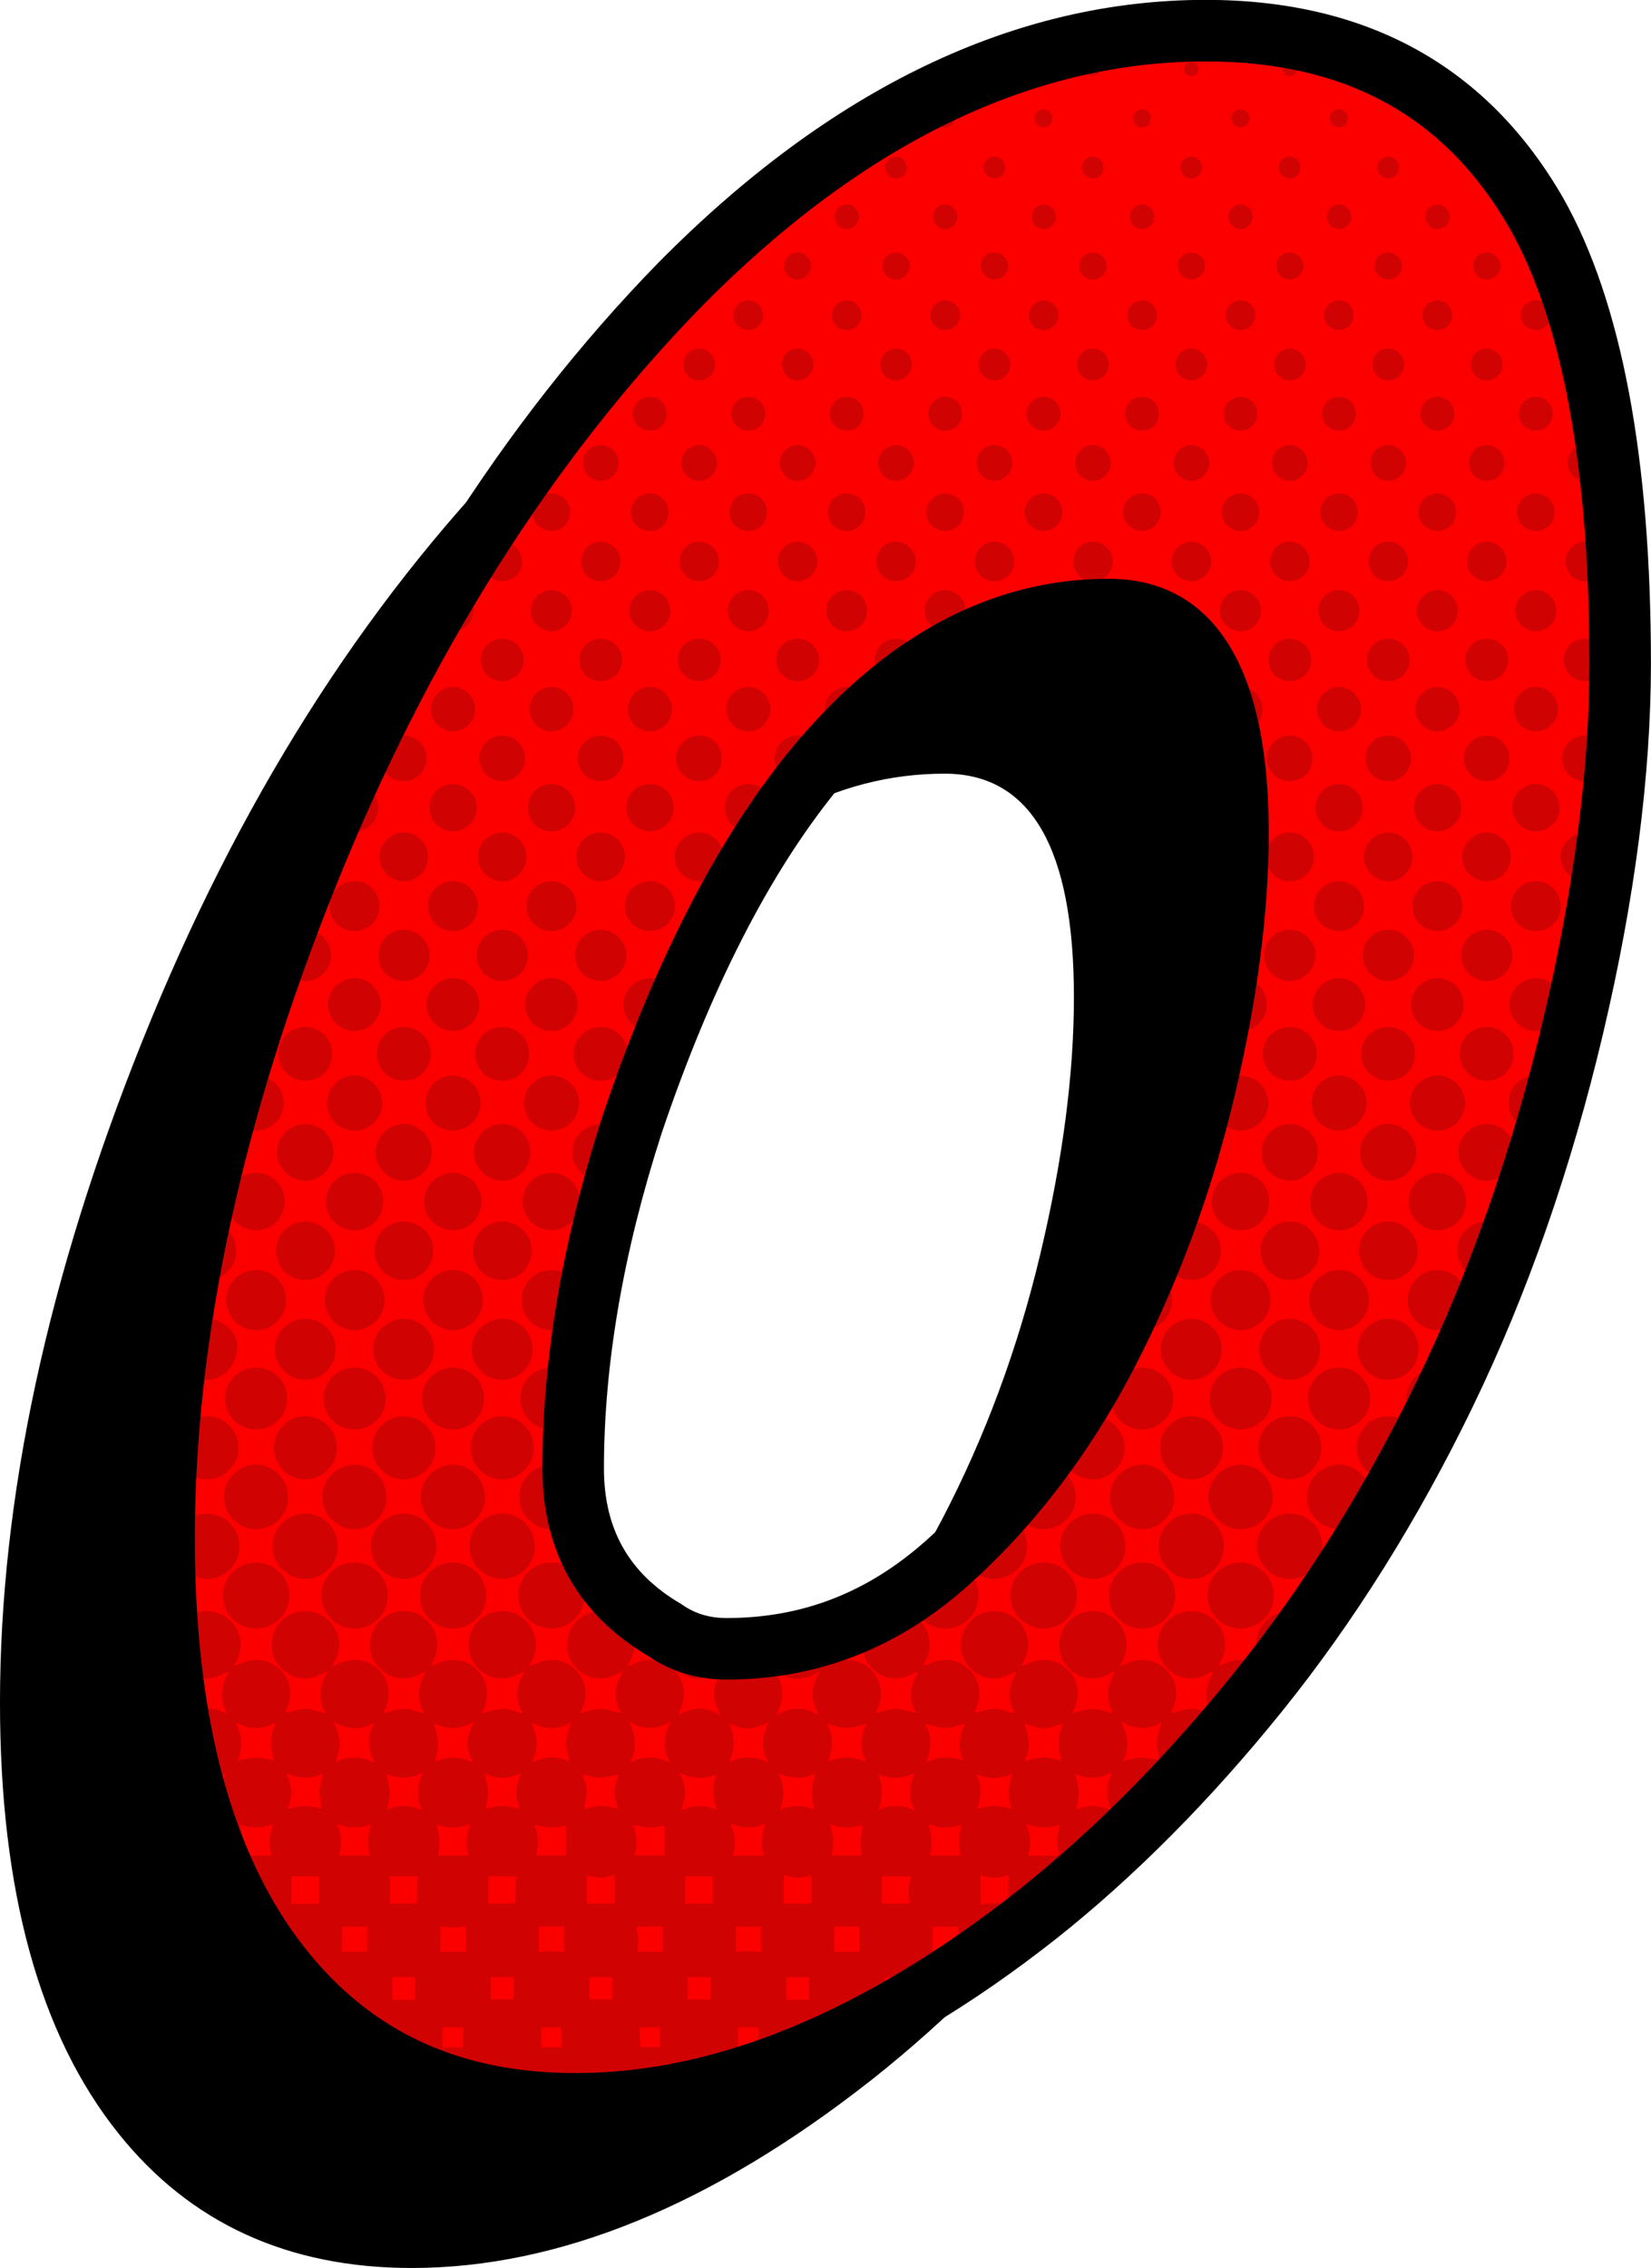 <?xml version="1.0" encoding="UTF-8" standalone="no"?><svg xmlns="http://www.w3.org/2000/svg" xmlns:xlink="http://www.w3.org/1999/xlink" fill="#000000" height="552.7" preserveAspectRatio="xMidYMid meet" version="1" viewBox="96.4 21.3 402.5 552.7" width="402.5" zoomAndPan="magnify"><g><g id="change1_1"><path d="M 358.211 264.305 C 358.211 228.004 347.711 209.844 326.715 209.844 C 300.023 209.844 275.965 222.973 254.531 249.215 C 237.473 270.211 222.812 298.863 210.566 335.164 C 200.945 364.914 196.137 392.91 196.137 419.152 C 196.137 436.66 203.566 449.781 218.441 458.527 C 222.812 461.586 227.84 463.117 233.531 463.117 C 253.652 463.117 271.488 456.23 287.016 442.457 C 302.543 428.68 315.555 411.727 326.051 391.605 C 336.551 371.484 344.539 349.938 350.008 326.969 C 355.477 304.004 358.211 283.117 358.211 264.305 Z M 451.383 222.965 C 451.383 249.652 447.547 279.18 439.895 311.547 C 432.242 343.918 421.848 373.668 408.727 400.789 C 395.605 427.906 380.402 452.188 363.129 473.625 C 345.848 495.062 327.805 513.211 308.992 528.078 C 270.059 558.707 232.656 574.012 196.793 574.012 C 166.602 574.012 142.758 563.082 125.27 541.207 C 106.02 517.152 96.398 482.156 96.398 436.223 C 96.398 386.352 107.988 332.551 131.176 274.805 C 154.359 217.055 184.754 168.938 222.383 130.445 C 263.059 89.324 305.707 68.766 350.336 68.766 C 387.074 68.766 413.98 83.645 431.039 113.387 C 444.598 137.441 451.383 173.969 451.383 222.965" fill="#000000"/></g><g id="change2_1"><path d="M 398.211 224.305 C 398.211 188.004 387.711 169.844 366.715 169.844 C 340.023 169.844 315.965 182.973 294.531 209.215 C 277.473 230.211 262.812 258.863 250.566 295.164 C 240.945 324.914 236.137 352.91 236.137 379.152 C 236.137 396.66 243.566 409.781 258.441 418.527 C 262.812 421.586 267.84 423.117 273.531 423.117 C 293.652 423.117 311.488 416.23 327.016 402.457 C 342.543 388.68 355.555 371.727 366.051 351.605 C 376.551 331.484 384.539 309.938 390.008 286.969 C 395.477 264.004 398.211 243.117 398.211 224.305 Z M 491.383 182.965 C 491.383 209.652 487.547 239.18 479.895 271.547 C 472.242 303.918 461.848 333.668 448.727 360.789 C 435.605 387.906 420.402 412.188 403.129 433.625 C 385.848 455.062 367.805 473.211 348.992 488.078 C 310.059 518.707 272.656 534.012 236.793 534.012 C 206.602 534.012 182.758 523.082 165.27 501.207 C 146.02 477.152 136.398 442.156 136.398 396.223 C 136.398 346.352 147.988 292.551 171.176 234.805 C 194.359 177.055 224.754 128.938 262.383 90.445 C 303.059 49.324 345.707 28.766 390.336 28.766 C 427.074 28.766 453.98 43.645 471.039 73.387 C 484.598 97.441 491.383 133.969 491.383 182.965" fill="#d10202"/></g><g id="change3_1"><path d="M 240.105 508.582 C 242.145 508.582 243.926 508.582 245.625 508.582 C 245.625 506.707 245.625 504.98 245.625 503.145 C 243.711 503.145 241.844 503.145 240.105 503.145 C 240.105 505.035 240.105 506.867 240.105 508.582" fill="#fc0000"/></g><g id="change3_2"><path d="M 271.117 453.723 C 268.172 454.988 265.344 454.766 262.027 453.379 C 263.824 456.504 263.648 459.266 262.43 462.551 C 265.543 460.996 268.223 461.242 271.266 462.359 C 269.875 459.23 270.051 456.539 271.117 453.723" fill="#fc0000"/></g><g id="change3_3"><path d="M 275.77 497.055 C 276.66 496.969 277.648 496.797 278.633 496.801 C 279.711 496.805 280.785 496.977 281.949 497.082 C 281.949 494.867 281.949 492.777 281.949 490.824 C 279.844 490.824 277.746 490.824 275.77 490.824 C 275.77 492.789 275.77 494.824 275.77 497.055" fill="#fc0000"/></g><g id="change3_4"><path d="M 263.449 485.219 C 265.77 485.219 268.016 485.219 270.215 485.219 C 270.215 482.953 270.215 480.699 270.215 478.582 C 267.965 478.582 265.59 478.582 263.449 478.582 C 263.449 480.816 263.449 483.141 263.449 485.219" fill="#fc0000"/></g><g id="change3_5"><path d="M 288.105 508.676 C 290.094 508.676 291.82 508.676 293.625 508.676 C 293.625 506.668 293.625 504.883 293.625 503.145 C 291.723 503.145 289.859 503.145 288.105 503.145 C 288.105 505.027 288.105 506.859 288.105 508.676" fill="#fc0000"/></g><g id="change3_6"><path d="M 274.406 465.754 C 275.938 468.57 275.727 471.109 275.035 473.504 C 277.719 473.504 280.117 473.504 282.734 473.504 C 281.789 471.07 282.109 468.602 282.949 465.766 C 279.996 467.016 277.445 466.828 274.406 465.754" fill="#fc0000"/></g><g id="change3_7"><path d="M 274.031 441.344 C 275.828 444.371 275.418 447.441 274.242 450.77 C 277.457 449.152 280.367 449.328 283.746 450.777 C 281.742 447.285 282.281 444.258 283.75 441.074 C 279.445 442.914 278.289 442.914 274.031 441.344" fill="#fc0000"/></g><g id="change3_8"><path d="M 250.609 466.039 C 251.863 468.613 251.742 471.098 251.074 473.5 C 253.723 473.5 256.18 473.5 258.453 473.5 C 258.453 471.113 258.453 468.648 258.453 466.16 C 257.371 466.316 256.141 466.652 254.91 466.637 C 253.594 466.625 252.277 466.289 250.609 466.039" fill="#fc0000"/></g><g id="change3_9"><path d="M 252.508 520.195 C 254.094 520.195 255.641 520.195 257.285 520.195 C 257.285 518.504 257.285 516.945 257.285 515.387 C 255.602 515.387 254.023 515.387 252.281 515.387 C 252.359 517.055 252.434 518.609 252.508 520.195" fill="#fc0000"/></g><g id="change3_10"><path d="M 242.727 454.496 C 241.301 454.492 239.879 454.027 238.391 453.754 C 239.699 457.395 239.711 457.629 238.766 462.098 C 240.273 461.832 241.594 461.41 242.914 461.41 C 244.262 461.414 245.609 461.836 247.156 462.105 C 245.852 459.164 246.109 456.477 247.27 453.77 C 245.621 454.055 244.172 454.5 242.727 454.496" fill="#fc0000"/></g><g id="change3_11"><path d="M 264.051 508.617 C 266.023 508.617 267.812 508.617 269.629 508.617 C 269.629 506.758 269.629 504.977 269.629 503.141 C 267.641 503.141 265.777 503.141 264.051 503.141 C 264.051 505.059 264.051 506.852 264.051 508.617" fill="#fc0000"/></g><g id="change3_12"><path d="M 239.449 478.344 C 239.449 480.84 239.449 483.152 239.449 485.219 C 241.801 485.219 244.039 485.219 246.219 485.219 C 246.219 482.871 246.219 480.566 246.219 478.281 C 243.02 479.059 243.02 479.059 239.449 478.344" fill="#fc0000"/></g><g id="change3_13"><path d="M 249.695 440.891 C 251.598 444.316 251.648 447.363 250.09 450.793 C 253.395 449.227 256.305 449.246 259.805 450.887 C 257.805 447.344 258.152 444.312 259.973 440.824 C 256.363 442.949 253.258 442.84 249.695 440.891" fill="#fc0000"/></g><g id="change3_14"><path d="M 287.445 478.215 C 287.445 480.789 287.445 483.117 287.445 485.215 C 289.738 485.215 291.984 485.215 294.215 485.215 C 294.215 482.926 294.215 480.613 294.215 478.258 C 292.039 479.031 289.707 479.125 287.445 478.215" fill="#fc0000"/></g><g id="change3_15"><path d="M 251.977 493.926 C 252.008 494.988 251.828 496.059 251.758 496.957 C 253.902 496.957 255.859 496.957 257.957 496.957 C 257.957 494.945 257.957 492.848 257.957 490.828 C 255.852 490.828 253.695 490.828 251.531 490.828 C 251.691 491.887 251.941 492.902 251.977 493.926" fill="#fc0000"/></g><g id="change3_16"><path d="M 276.344 520.363 C 278.098 520.363 279.703 520.363 281.352 520.363 C 281.352 518.578 281.352 516.934 281.352 515.379 C 279.59 515.379 277.945 515.379 276.344 515.379 C 276.344 517.105 276.344 518.738 276.344 520.363" fill="#fc0000"/></g><g id="change3_17"><path d="M 334.449 453.734 C 335.887 456.562 335.57 459.34 334.621 462.125 C 336.273 461.832 337.594 461.41 338.914 461.41 C 340.262 461.414 341.609 461.836 343.047 462.086 C 342.008 458.492 342.012 458.402 343.121 453.559 C 340.238 454.867 337.414 454.891 334.449 453.734" fill="#fc0000"/></g><g id="change3_18"><path d="M 335.445 478.215 C 335.445 480.812 335.445 483.191 335.445 485.5 C 336.668 485.359 337.766 485.129 338.863 485.133 C 340.012 485.133 341.16 485.359 342.254 485.48 C 342.254 483.027 342.254 480.645 342.254 478.234 C 340.07 479.023 337.742 479.137 335.445 478.215" fill="#fc0000"/></g><g id="change3_19"><path d="M 326.773 442.398 C 325.203 442.395 323.633 441.754 321.801 441.328 C 323.836 444.367 323.406 447.438 322.258 450.758 C 325.445 449.199 328.297 449.266 331.34 450.453 C 329.781 447.297 330.16 444.32 331.719 441.375 C 329.953 441.766 328.363 442.398 326.773 442.398" fill="#fc0000"/></g><g id="change3_20"><path d="M 286.195 453.438 C 287.688 456.496 287.719 459.25 286.527 462.328 C 289.488 461.234 292.113 461.02 294.891 462.34 C 294.652 460.59 294.285 459.191 294.324 457.805 C 294.363 456.445 294.812 455.094 295.125 453.516 C 292.188 454.961 289.359 454.793 286.195 453.438" fill="#fc0000"/></g><g id="change3_21"><path d="M 358.543 453.617 C 358.887 455.277 359.371 456.664 359.406 458.062 C 359.441 459.41 359.012 460.77 358.75 462.355 C 361.613 461.059 364.242 461.168 367.379 462.496 C 365.84 459.266 366.133 456.512 367.539 453.16 C 364.215 455.145 361.332 454.645 358.543 453.617" fill="#fc0000"/></g><g id="change3_22"><path d="M 322.82 465.938 C 323.094 467.355 323.484 468.57 323.531 469.801 C 323.578 471.086 323.301 472.387 323.184 473.504 C 325.758 473.504 328.156 473.504 330.555 473.504 C 330.426 472.426 330.148 471.188 330.172 469.957 C 330.199 468.672 330.516 467.395 330.715 466.047 C 327.047 466.895 326.289 466.887 322.82 465.938" fill="#fc0000"/></g><g id="change3_23"><path d="M 346.148 441.316 C 347.586 445.957 347.598 446.711 346.234 450.523 C 350.562 449.281 350.977 449.277 355.18 450.422 C 354.91 448.895 354.391 447.348 354.441 445.82 C 354.492 444.309 355.121 442.812 355.504 441.297 C 351.043 442.879 350.844 442.879 346.148 441.316" fill="#fc0000"/></g><g id="change3_24"><path d="M 346.434 465.801 C 347.965 468.664 347.602 471.168 347.105 473.535 C 349.699 473.535 352.109 473.535 354.57 473.535 C 354.434 472.348 354.156 471.09 354.176 469.836 C 354.199 468.613 354.523 467.395 354.754 465.949 C 352 466.934 349.402 466.859 346.434 465.801" fill="#fc0000"/></g><g id="change3_25"><path d="M 298.82 465.938 C 299.094 467.355 299.484 468.57 299.531 469.801 C 299.578 471.086 299.301 472.387 299.184 473.504 C 301.758 473.504 304.156 473.504 306.555 473.504 C 306.426 472.426 306.148 471.188 306.172 469.957 C 306.199 468.672 306.516 467.395 306.715 466.047 C 303.047 466.895 302.289 466.887 298.82 465.938" fill="#fc0000"/></g><g id="change3_26"><path d="M 302.699 442.398 C 301.148 442.391 299.605 441.746 297.98 441.359 C 299.586 445.102 299.637 446.613 298.238 450.504 C 302.66 449.281 303.086 449.281 307.598 450.555 C 305.832 447.355 306.129 444.32 307.676 441.41 C 305.902 441.789 304.301 442.402 302.699 442.398" fill="#fc0000"/></g><g id="change3_27"><path d="M 299.77 496.957 C 301.852 496.957 303.859 496.957 305.949 496.957 C 305.949 494.871 305.949 492.781 305.949 490.824 C 303.848 490.824 301.75 490.824 299.77 490.824 C 299.77 492.848 299.77 494.941 299.77 496.957" fill="#fc0000"/></g><g id="change3_28"><path d="M 319.355 453.426 C 316.23 454.855 313.465 454.922 310.531 453.688 C 311.691 456.5 311.719 459.25 310.477 462.469 C 313.531 461.059 316.211 461.172 319.375 462.477 C 317.758 459.211 318.195 456.469 319.355 453.426" fill="#fc0000"/></g><g id="change3_29"><path d="M 323.77 497.027 C 325.93 497.027 327.949 497.027 330.016 497.027 C 330.016 494.922 330.016 492.777 330.016 490.824 C 327.875 490.824 325.777 490.824 323.77 490.824 C 323.77 492.812 323.77 494.902 323.77 497.027" fill="#fc0000"/></g><g id="change3_30"><path d="M 311.445 478.582 C 311.445 480.707 311.445 483.031 311.445 485.215 C 313.688 485.215 315.93 485.215 318.238 485.215 C 318.129 484.133 317.887 482.965 317.93 481.809 C 317.973 480.656 318.305 479.516 318.473 478.582 C 316.059 478.582 313.676 478.582 311.445 478.582" fill="#fc0000"/></g><g id="change3_31"><path d="M 312.047 508.836 C 314.074 508.836 315.926 508.836 317.715 508.836 C 317.715 506.887 317.715 505.074 317.715 503.152 C 315.723 503.152 313.797 503.152 312.047 503.152 C 312.047 505.176 312.047 507.047 312.047 508.836" fill="#fc0000"/></g><g id="change3_32"><path d="M 394.082 441.621 C 394.527 442.305 394.77 442.938 394.863 443.551 C 395.32 443.016 395.781 442.48 396.242 441.941 C 395.539 441.707 394.859 441.477 394.191 441.254 C 394.156 441.359 394.031 441.547 394.082 441.621" fill="#fc0000"/></g><g id="change3_33"><path d="M 167.449 485.273 C 169.781 485.273 172.027 485.273 174.215 485.273 C 174.215 482.926 174.215 480.602 174.215 478.586 C 172.02 478.586 169.684 478.586 167.449 478.586 C 167.449 480.824 167.449 483.152 167.449 485.273" fill="#fc0000"/></g><g id="change3_34"><path d="M 153.914 441.07 C 155.566 445.234 155.602 446.109 154.422 450.363 C 156.039 450.086 157.52 449.625 159 449.633 C 160.434 449.641 161.863 450.129 163.152 450.375 C 162.891 448.789 162.391 447.223 162.445 445.676 C 162.496 444.195 163.125 442.734 163.57 441.004 C 160.297 443.047 157.188 442.734 153.914 441.07" fill="#fc0000"/></g><g id="change3_35"><path d="M 166.223 453.465 C 167.617 456.477 167.836 459.164 166.488 462.129 C 168.188 461.824 169.492 461.406 170.801 461.41 C 172.164 461.414 173.531 461.828 174.855 462.055 C 174.652 460.566 174.285 459.168 174.324 457.781 C 174.363 456.422 174.816 455.074 175.152 453.402 C 172.172 455.086 169.344 454.711 166.223 453.465" fill="#fc0000"/></g><g id="change3_36"><path d="M 178.492 465.82 C 179.793 468.617 179.84 471.027 178.961 473.5 C 181.754 473.5 184.211 473.5 186.73 473.5 C 185.766 471.098 186.164 468.625 186.848 465.91 C 183.992 466.938 181.398 466.859 178.492 465.82" fill="#fc0000"/></g><g id="change3_37"><path d="M 179.738 496.961 C 181.875 496.961 183.879 496.961 185.949 496.961 C 185.949 494.871 185.949 492.789 185.949 490.824 C 183.871 490.824 181.777 490.824 179.738 490.824 C 179.738 492.938 179.738 495.02 179.738 496.961" fill="#fc0000"/></g><g id="change3_38"><path d="M 187.602 441.199 C 184.367 443.031 181.211 442.723 177.688 440.996 C 179.656 444.398 179.59 447.391 178.102 450.773 C 181.379 449.254 184.289 449.219 187.766 450.883 C 185.848 447.359 186.113 444.324 187.602 441.199" fill="#fc0000"/></g><g id="change3_39"><path d="M 154.824 465.91 C 155.102 467.34 155.484 468.555 155.531 469.781 C 155.578 471.07 155.301 472.371 155.184 473.504 C 157.742 473.504 160.141 473.504 162.719 473.504 C 161.836 471.191 162.016 468.73 163.02 465.754 C 159.977 467.023 157.426 466.816 154.824 465.91" fill="#fc0000"/></g><g id="change3_40"><path d="M 359.34 479.504 C 359.715 479.176 360.094 478.84 360.469 478.508 C 360.023 478.414 359.562 478.285 359.07 478.223 C 359.16 478.656 359.246 479.07 359.34 479.504" fill="#fc0000"/></g><g id="change3_41"><path d="M 261.641 439.281 C 265.305 437.203 268.559 437.234 271.941 439.242 C 271.477 437.992 271.066 437.059 270.777 436.086 C 269.957 433.312 271.055 430.922 272.344 428.574 C 271.715 428.891 271.09 429.219 270.453 429.52 C 268.012 430.676 265.562 430.652 263.141 429.48 C 262.309 429.078 261.523 428.582 260.723 428.129 C 260.727 428.141 260.734 428.152 260.742 428.164 C 260.73 428.152 260.715 428.145 260.703 428.133 C 263.625 431.414 263.844 435.035 261.641 439.281" fill="#fc0000"/></g><g id="change3_42"><path d="M 264.664 527.672 C 264.664 528.703 264.664 529.781 264.664 530.988 C 266.156 530.668 267.652 530.32 269.148 529.953 C 269.148 529.129 269.148 528.418 269.148 527.672 C 267.707 527.672 266.293 527.672 264.664 527.672" fill="#fc0000"/></g><g id="change3_43"><path d="M 285.641 439.281 C 289.305 437.203 292.559 437.234 295.941 439.242 C 295.477 437.992 295.066 437.059 294.777 436.086 C 293.957 433.312 295.055 430.922 296.344 428.574 C 295.715 428.891 295.09 429.219 294.453 429.52 C 292.012 430.676 289.562 430.652 287.141 429.48 C 286.309 429.078 285.527 428.586 284.727 428.129 C 284.73 428.141 284.734 428.152 284.742 428.164 C 284.73 428.152 284.715 428.145 284.703 428.133 C 287.625 431.414 287.844 435.035 285.641 439.281" fill="#fc0000"/></g><g id="change3_44"><path d="M 370.824 465.879 C 371.086 467.094 371.262 467.914 371.285 468.566 C 371.973 467.906 372.664 467.246 373.348 466.574 C 372.988 466.535 372.613 466.441 372.215 466.285 C 371.789 466.125 371.34 466.027 370.824 465.879" fill="#fc0000"/></g><g id="change3_45"><path d="M 382.609 453.59 C 382.531 453.809 382.414 453.977 382.457 454.055 C 382.938 454.941 383.168 455.762 383.191 456.535 C 383.848 455.844 384.496 455.141 385.145 454.438 C 384.758 454.387 384.352 454.266 383.914 454.059 C 383.5 453.859 383.047 453.742 382.609 453.59" fill="#fc0000"/></g><g id="change3_46"><path d="M 192.059 508.668 C 194.047 508.668 195.84 508.668 197.629 508.668 C 197.629 506.727 197.629 504.879 197.629 503.145 C 195.652 503.145 193.789 503.145 192.059 503.145 C 192.059 505.039 192.059 506.824 192.059 508.668" fill="#fc0000"/></g><g id="change3_47"><path d="M 369.727 440.941 C 371.516 444.309 371.734 447.285 370.188 450.426 C 371.816 450.137 373.316 449.664 374.816 449.664 C 376.32 449.664 377.824 450.141 379.16 450.379 C 378.898 448.812 378.391 447.25 378.441 445.707 C 378.496 444.215 379.129 442.746 379.57 441.016 C 376.328 443.012 373.23 442.777 369.727 440.941" fill="#fc0000"/></g><g id="change3_48"><path d="M 203.773 490.727 C 203.773 492.969 203.773 495.059 203.773 496.957 C 205.906 496.957 207.859 496.957 209.957 496.957 C 209.957 495 209.957 492.961 209.957 490.734 C 209.102 490.816 208.043 491.008 206.984 491.004 C 205.84 491 204.695 490.816 203.773 490.727" fill="#fc0000"/></g><g id="change3_49"><path d="M 228.344 520.242 C 230.133 520.242 231.617 520.242 233.234 520.242 C 233.234 518.547 233.234 516.941 233.234 515.383 C 231.504 515.383 229.934 515.383 228.344 515.383 C 228.344 516.977 228.344 518.539 228.344 520.242" fill="#fc0000"/></g><g id="change3_50"><path d="M 214.52 453.527 C 214.883 455.258 215.367 456.645 215.406 458.043 C 215.441 459.395 215.012 460.758 214.793 462.094 C 216.273 461.832 217.594 461.41 218.914 461.41 C 220.262 461.414 221.609 461.836 223.156 462.105 C 221.852 459.164 222.109 456.477 223.418 453.422 C 220.238 454.867 217.414 454.891 214.52 453.527" fill="#fc0000"/></g><g id="change3_51"><path d="M 216.023 508.578 C 218.031 508.578 219.867 508.578 221.629 508.578 C 221.629 506.641 221.629 504.859 221.629 503.145 C 219.699 503.145 217.836 503.145 216.023 503.145 C 216.023 504.992 216.023 506.785 216.023 508.578" fill="#fc0000"/></g><g id="change3_52"><path d="M 215.445 485.215 C 217.688 485.215 219.926 485.215 221.98 485.215 C 222.078 482.98 222.18 480.664 222.27 478.582 C 220.055 478.582 217.676 478.582 215.445 478.582 C 215.445 480.711 215.445 483.039 215.445 485.215" fill="#fc0000"/></g><g id="change3_53"><path d="M 227.77 497.055 C 228.66 496.969 229.648 496.793 230.633 496.801 C 231.711 496.805 232.785 496.977 233.949 497.082 C 233.949 494.867 233.949 492.777 233.949 490.824 C 231.844 490.824 229.746 490.824 227.77 490.824 C 227.77 492.789 227.77 494.824 227.77 497.055" fill="#fc0000"/></g><g id="change3_54"><path d="M 226.008 441.094 C 227.578 445.547 227.605 446.48 226.227 450.75 C 229.426 449.199 232.336 449.273 235.207 450.586 C 234.906 448.844 234.391 447.285 234.441 445.75 C 234.492 444.246 235.129 442.766 235.574 441.004 C 232.336 443.023 229.227 442.773 226.008 441.094" fill="#fc0000"/></g><g id="change3_55"><path d="M 226.621 466.055 C 227.852 468.602 227.75 471.086 227.074 473.5 C 229.707 473.5 232.164 473.5 234.457 473.5 C 234.457 471.184 234.457 468.773 234.457 466.215 C 233.488 466.344 232.203 466.66 230.93 466.641 C 229.551 466.617 228.18 466.281 226.621 466.055" fill="#fc0000"/></g><g id="change3_56"><path d="M 202.82 465.906 C 203.098 467.332 203.484 468.543 203.531 469.766 C 203.578 471.055 203.305 472.359 203.188 473.504 C 205.781 473.504 208.23 473.504 210.719 473.504 C 209.855 471.098 210.023 468.691 211.027 465.742 C 207.988 467.023 205.438 466.82 202.82 465.906" fill="#fc0000"/></g><g id="change3_57"><path d="M 204.301 520.27 C 206.039 520.27 207.656 520.27 209.297 520.27 C 209.297 518.555 209.297 516.988 209.297 515.363 C 207.566 515.363 205.938 515.363 204.301 515.363 C 204.301 517.027 204.301 518.652 204.301 520.27" fill="#fc0000"/></g><g id="change3_58"><path d="M 240.742 532.145 C 242.219 532.145 243.539 532.145 244.98 532.145 C 244.98 530.668 244.98 529.27 244.98 527.676 C 243.512 527.676 242.113 527.676 240.742 527.676 C 240.742 529.191 240.742 530.656 240.742 532.145" fill="#fc0000"/></g><g id="change3_59"><path d="M 190.539 453.645 C 190.875 455.23 191.363 456.613 191.402 458.012 C 191.441 459.367 191.023 460.734 190.762 462.352 C 193.559 461.059 196.18 461.168 199.309 462.449 C 197.781 459.156 198.215 456.41 199.441 453.191 C 196.129 455.168 193.289 454.598 190.539 453.645" fill="#fc0000"/></g><g id="change3_60"><path d="M 216.703 532.184 C 218.195 532.184 219.531 532.184 220.984 532.184 C 220.984 530.629 220.984 529.16 220.984 527.676 C 219.5 527.676 218.09 527.676 216.703 527.676 C 216.703 529.219 216.703 530.699 216.703 532.184" fill="#fc0000"/></g><g id="change3_61"><path d="M 191.445 485.215 C 193.688 485.215 195.93 485.215 197.98 485.215 C 198.078 482.98 198.18 480.664 198.27 478.582 C 196.059 478.582 193.676 478.582 191.445 478.582 C 191.445 480.707 191.445 483.031 191.445 485.215" fill="#fc0000"/></g><g id="change3_62"><path d="M 202.188 441.176 C 202.57 442.934 203.129 444.465 203.18 446.012 C 203.227 447.504 202.746 449.016 202.492 450.566 C 206.102 449.258 207.387 449.254 211.711 450.684 C 209.781 447.297 210.16 444.32 211.977 440.883 C 208.387 442.91 205.223 442.844 202.188 441.176" fill="#fc0000"/></g><g id="change3_63"><path d="M 305.688 515.332 C 303.871 515.332 302.086 515.332 300.32 515.332 C 300.254 515.547 300.145 515.699 300.164 515.832 C 300.383 517.188 300.496 518.066 300.434 518.699 C 302.172 517.883 303.91 517.043 305.656 516.164 C 305.656 516.121 305.656 516.082 305.656 516.043 C 305.66 515.809 305.676 515.57 305.688 515.332" fill="#fc0000"/></g><g id="change3_64"><path d="M 482.879 211.68 C 479.754 211.691 477.234 209.207 477.242 206.117 C 477.246 203.117 479.652 200.66 482.664 200.578 C 485.82 200.496 488.324 202.879 488.375 206.02 C 488.426 209.18 486.012 211.664 482.879 211.68 Z M 483.062 176.965 C 485.91 177.066 488.18 179.48 488.07 182.293 C 487.961 185.145 485.609 187.348 482.73 187.297 C 479.848 187.25 477.621 184.969 477.645 182.082 C 477.668 179.105 480.051 176.855 483.062 176.965 Z M 482.859 153.305 C 485.508 153.316 487.73 155.574 487.684 158.203 C 487.637 160.754 485.512 162.883 482.949 162.949 C 480.266 163.016 478.078 160.879 478.059 158.172 C 478.039 155.457 480.176 153.293 482.859 153.305 Z M 482.742 129.766 C 485.129 129.711 487.223 131.762 487.211 134.148 C 487.199 136.535 485.09 138.566 482.703 138.488 C 480.355 138.406 478.52 136.48 478.527 134.105 C 478.539 131.738 480.398 129.82 482.742 129.766 Z M 476.922 242.145 C 476.91 245.547 474.234 248.195 470.816 248.188 C 467.426 248.184 464.723 245.48 464.73 242.109 C 464.742 238.742 467.453 236.059 470.848 236.066 C 474.266 236.074 476.93 238.738 476.922 242.145 Z M 477.23 266.203 C 477.195 269.727 474.316 272.582 470.816 272.57 C 467.348 272.555 464.414 269.641 464.387 266.172 C 464.359 262.621 467.418 259.605 470.973 259.688 C 474.48 259.766 477.266 262.668 477.23 266.203 Z M 458.625 284.668 C 455.012 284.582 452.176 281.605 452.254 277.98 C 452.332 274.273 455.383 271.445 459.156 271.59 C 462.766 271.723 465.539 274.746 465.391 278.395 C 465.242 282.047 462.32 284.758 458.625 284.668 Z M 465.695 302.211 C 465.656 305.98 462.555 309.051 458.812 309.035 C 455.094 309.016 451.961 305.883 451.938 302.16 C 451.91 298.355 455.184 295.133 458.98 295.223 C 462.738 295.312 465.734 298.43 465.695 302.211 Z M 446.922 321.109 C 443.023 321.145 439.863 318.082 439.809 314.219 C 439.758 310.367 442.871 307.188 446.738 307.145 C 450.66 307.098 453.762 310.125 453.801 314.035 C 453.844 317.965 450.816 321.078 446.922 321.109 Z M 454.141 338.375 C 454.016 342.359 450.527 345.637 446.594 345.465 C 442.547 345.289 439.414 341.914 439.555 337.879 C 439.695 333.844 443.125 330.613 447.086 330.785 C 451.102 330.957 454.266 334.363 454.141 338.375 Z M 434.852 357.562 C 430.754 357.566 427.34 354.152 427.367 350.086 C 427.398 346.102 430.703 342.766 434.695 342.691 C 438.836 342.617 442.195 345.898 442.227 350.051 C 442.262 354.223 438.984 357.559 434.852 357.562 Z M 422.953 369.656 C 418.684 369.699 415.301 366.414 415.273 362.188 C 415.242 357.953 418.578 354.605 422.836 354.598 C 426.98 354.594 430.293 357.805 430.414 361.949 C 430.531 366.137 427.172 369.613 422.953 369.656 Z M 430.652 386.137 C 430.652 390.41 427.211 393.918 422.949 393.988 C 418.648 394.059 414.977 390.434 414.984 386.121 C 414.988 381.801 418.664 378.188 422.965 378.266 C 427.227 378.348 430.656 381.859 430.652 386.137 Z M 410.828 406.07 C 406.438 406.062 402.883 402.551 402.852 398.184 C 402.816 393.727 406.453 390.137 410.957 390.184 C 415.352 390.23 418.793 393.758 418.762 398.191 C 418.734 402.613 415.242 406.082 410.828 406.07 Z M 398.805 418.16 C 394.289 418.148 390.758 414.602 390.773 410.094 C 390.789 405.598 394.348 402.082 398.867 402.094 C 403.355 402.109 406.965 405.715 406.941 410.16 C 406.914 414.617 403.297 418.176 398.805 418.16 Z M 378.852 398.18 C 378.816 393.723 382.453 390.137 386.961 390.184 C 391.355 390.23 394.793 393.758 394.762 398.195 C 394.73 402.617 391.238 406.082 386.824 406.07 C 382.434 406.062 378.883 402.547 378.852 398.18 Z M 374.672 418.16 C 370.18 418.09 366.699 414.477 366.773 409.961 C 366.848 405.488 370.473 402.023 375 402.094 C 379.469 402.168 383.055 405.871 382.934 410.293 C 382.812 414.777 379.184 418.23 374.672 418.16 Z M 354.852 398.219 C 354.797 393.766 358.422 390.152 362.918 390.184 C 367.32 390.215 370.777 393.727 370.766 398.156 C 370.75 402.578 367.273 406.066 362.863 406.07 C 358.469 406.078 354.906 402.586 354.852 398.219 Z M 350.875 418.16 C 346.352 418.176 342.789 414.66 342.773 410.164 C 342.758 405.66 346.285 402.109 350.797 402.094 C 355.293 402.078 358.91 405.633 358.938 410.09 C 358.969 414.535 355.359 418.145 350.875 418.16 Z M 332.121 402.395 C 330.844 400.387 330.883 399.977 332.531 398.312 C 333.824 397.012 335.105 395.695 336.43 394.426 C 337.754 393.16 339.129 391.949 340.727 390.488 C 344.477 391.488 346.738 394.25 346.762 398.066 C 346.785 401.695 344.57 404.695 341.082 405.758 C 337.711 406.785 334.035 405.406 332.121 402.395 Z M 334.594 412.484 C 333.539 416.02 330.215 418.344 326.41 418.172 C 322.699 418.008 319.504 415.25 318.867 411.66 C 318.695 410.68 318.688 409.844 319.703 409.168 C 321.293 408.113 322.789 406.918 324.285 405.73 C 325.715 404.602 327.098 403.406 328.516 402.227 C 332.766 403.055 336.047 407.609 334.594 412.484 Z M 344.074 385.996 C 345.926 383.914 347.664 381.723 349.316 379.48 C 350.105 378.406 350.941 378.137 352.176 378.387 C 356.02 379.172 358.68 382.34 358.652 386.188 C 358.629 389.941 356.059 393.023 352.289 393.828 C 348.816 394.57 345.141 392.602 343.664 389.262 C 343.133 388.059 343.098 387.094 344.074 385.996 Z M 362.816 366.438 C 366.98 366.418 370.465 369.816 370.555 373.984 C 370.648 378.219 367.121 381.809 362.863 381.82 C 358.637 381.828 355.246 378.496 355.188 374.27 C 355.129 369.91 358.492 366.453 362.816 366.438 Z M 369.242 347.305 C 371.852 350.902 369.121 356.316 363.961 357.266 C 365.828 353.742 367.52 350.547 369.242 347.305 Z M 371.129 343.148 C 372.961 339.172 374.797 335.199 376.691 331.098 C 379.734 331.973 381.461 333.977 382.055 336.945 C 382.621 339.777 381.172 342.805 378.672 344.352 C 376.09 345.949 373.395 345.836 370.793 343.965 C 370.898 343.711 371.004 343.426 371.129 343.148 Z M 386.754 319.004 C 390.727 318.965 393.969 322.102 394.031 326.043 C 394.094 329.957 390.891 333.203 386.926 333.246 C 382.918 333.293 379.746 330.199 379.711 326.211 C 379.672 322.207 382.762 319.047 386.754 319.004 Z M 388.641 295.754 C 392.391 296.617 394.527 300.359 393.449 304.02 C 392.355 307.742 388.52 309.816 384.941 308.438 C 386.172 304.219 387.406 299.984 388.641 295.754 Z M 399.055 283.422 C 402.738 283.547 405.73 286.715 405.586 290.344 C 405.438 294.035 402.305 296.957 398.625 296.828 C 394.871 296.695 392.066 293.695 392.16 289.914 C 392.254 286.188 395.324 283.297 399.055 283.422 Z M 392.875 277.898 C 393.066 277.938 393.258 277.977 393.445 278.02 C 393.211 279.102 392.98 280.188 392.746 281.27 C 392.562 281.23 392.383 281.191 392.199 281.156 C 392.426 280.07 392.648 278.984 392.875 277.898 Z M 396.094 260.426 C 399.66 259.066 402.832 260.102 404.453 263.023 C 405.977 265.77 405.262 269.25 402.781 271.18 C 400.148 273.23 396.98 273.004 394.336 270.508 C 394.918 267.148 395.516 263.738 396.094 260.426 Z M 398.688 236.098 C 401.27 236.062 403.094 237.148 404.207 239.297 C 405.371 241.543 405.219 243.824 403.648 245.836 C 402.172 247.734 400.219 248.574 397.703 247.977 C 398.031 244 398.352 240.137 398.688 236.098 Z M 398.047 199.457 C 397.586 199.383 397.145 199.191 396.699 199.055 C 395.992 196.691 395.355 194.395 394.602 192.137 C 394.281 191.176 394.664 190.633 395.305 190.07 C 397.156 188.441 399.918 188.297 401.953 189.742 C 403.996 191.195 404.766 193.824 403.816 196.133 C 402.859 198.465 400.465 199.855 398.047 199.457 Z M 398.906 165.113 C 401.656 165.152 403.844 167.426 403.809 170.203 C 403.773 172.969 401.504 175.191 398.758 175.145 C 396.039 175.102 393.75 172.746 393.801 170.055 C 393.852 167.336 396.191 165.07 398.906 165.113 Z M 391.504 184.266 C 389.629 181.859 387.832 179.559 386.012 177.23 C 390.32 176.656 392.781 179.711 391.504 184.266 Z M 382.059 158.137 C 382.055 155.426 384.211 153.27 386.895 153.305 C 389.547 153.34 391.754 155.609 391.684 158.238 C 391.613 160.797 389.473 162.906 386.91 162.949 C 384.227 162.992 382.062 160.844 382.059 158.137 Z M 386.656 129.773 C 389.047 129.664 391.168 131.66 391.211 134.062 C 391.25 136.449 389.188 138.516 386.789 138.488 C 384.441 138.465 382.562 136.566 382.531 134.195 C 382.5 131.809 384.301 129.883 386.656 129.773 Z M 386.809 106.25 C 388.945 106.23 390.781 108.09 390.727 110.215 C 390.676 112.348 388.762 114.117 386.641 113.996 C 384.535 113.875 382.973 112.168 383.012 110.043 C 383.055 107.938 384.727 106.266 386.809 106.25 Z M 386.711 82.852 C 388.559 82.789 390.141 84.246 390.188 86.059 C 390.23 87.852 388.695 89.395 386.852 89.402 C 384.953 89.41 383.52 87.969 383.547 86.078 C 383.57 84.289 384.922 82.91 386.711 82.852 Z M 387.059 59.488 C 388.473 59.605 389.504 60.793 389.445 62.238 C 389.391 63.68 388.266 64.773 386.836 64.77 C 385.344 64.77 384.09 63.477 384.16 62.016 C 384.23 60.543 385.578 59.367 387.059 59.488 Z M 386.789 36.406 C 387.824 36.379 388.602 37.164 388.555 38.203 C 388.516 39.156 387.816 39.836 386.867 39.844 C 385.859 39.859 385.031 39.023 385.078 38.051 C 385.121 37.148 385.867 36.434 386.789 36.406 Z M 398.898 141.555 C 401.434 141.59 403.391 143.59 403.387 146.137 C 403.383 148.688 401.414 150.68 398.879 150.699 C 396.375 150.723 394.289 148.723 394.223 146.234 C 394.156 143.672 396.301 141.523 398.898 141.555 Z M 398.949 118.02 C 401.246 118.078 402.961 119.871 402.934 122.188 C 402.902 124.582 401.004 126.352 398.594 126.23 C 396.355 126.117 394.586 124.176 394.688 121.949 C 394.789 119.711 396.684 117.965 398.949 118.02 Z M 398.926 94.516 C 400.965 94.562 402.492 96.207 402.414 98.281 C 402.344 100.242 400.805 101.734 398.852 101.738 C 396.84 101.746 395.16 100.078 395.184 98.094 C 395.203 96.102 396.906 94.477 398.926 94.516 Z M 398.848 71.125 C 400.383 71.133 401.754 72.469 401.812 74.016 C 401.875 75.656 400.465 77.133 398.836 77.133 C 397.285 77.133 395.949 75.82 395.895 74.238 C 395.836 72.562 397.207 71.117 398.848 71.125 Z M 399.055 47.953 C 400.23 48.059 401.059 49.027 401 50.234 C 400.945 51.445 400.039 52.312 398.836 52.309 C 397.566 52.309 396.547 51.258 396.613 50.02 C 396.68 48.777 397.789 47.836 399.055 47.953 Z M 398.992 223.727 C 398.848 219.91 398.711 216.277 398.574 212.652 C 401.895 212.418 404.383 214.578 404.625 217.75 C 404.867 220.895 402.559 223.426 398.992 223.727 Z M 410.836 224.176 C 414.074 224.18 416.742 226.863 416.742 230.129 C 416.742 233.391 414.074 236.078 410.836 236.078 C 407.625 236.078 404.887 233.34 404.887 230.129 C 404.887 226.914 407.625 224.176 410.836 224.176 Z M 405.246 205.832 C 405.422 202.742 408.043 200.422 411.184 200.582 C 414.188 200.734 416.453 203.234 416.371 206.305 C 416.285 209.438 413.758 211.789 410.594 211.676 C 407.508 211.562 405.074 208.902 405.246 205.832 Z M 410.984 176.961 C 413.84 177.027 416.133 179.395 416.074 182.215 C 416.02 185.051 413.68 187.309 410.812 187.297 C 407.914 187.285 405.66 185.043 405.645 182.16 C 405.629 179.18 407.977 176.891 410.984 176.961 Z M 410.918 153.305 C 413.48 153.352 415.617 155.465 415.684 158.023 C 415.75 160.648 413.543 162.922 410.891 162.949 C 408.207 162.98 406.051 160.824 406.059 158.113 C 406.062 155.402 408.234 153.258 410.918 153.305 Z M 410.758 129.766 C 413.148 129.719 415.23 131.777 415.211 134.16 C 415.191 136.555 413.074 138.574 410.688 138.484 C 408.336 138.398 406.512 136.469 406.527 134.094 C 406.547 131.723 408.414 129.812 410.758 129.766 Z M 410.77 106.246 C 412.809 106.207 414.609 107.887 414.723 109.938 C 414.84 112.055 413.059 113.953 410.914 114.004 C 408.836 114.047 407.105 112.414 407.02 110.32 C 406.926 108.102 408.594 106.289 410.77 106.246 Z M 410.852 82.852 C 412.695 82.859 414.23 84.402 414.188 86.199 C 414.141 88.008 412.559 89.469 410.711 89.406 C 408.828 89.344 407.453 87.832 407.555 85.938 C 407.648 84.152 409.047 82.844 410.852 82.852 Z M 410.84 59.484 C 412.27 59.484 413.395 60.578 413.445 62.02 C 413.5 63.469 412.469 64.652 411.055 64.766 C 409.57 64.883 408.227 63.707 408.16 62.234 C 408.094 60.773 409.348 59.484 410.84 59.484 Z M 410.805 36.406 C 411.758 36.387 412.477 37.035 412.547 37.988 C 412.629 39.031 411.891 39.844 410.852 39.848 C 409.938 39.852 409.16 39.156 409.086 38.27 C 409 37.281 409.789 36.426 410.805 36.406 Z M 422.73 212.363 C 425.879 212.293 428.562 214.863 428.633 218.016 C 428.707 221.145 426.113 223.824 422.953 223.891 C 419.758 223.961 417.16 221.445 417.109 218.238 C 417.062 215.008 419.527 212.43 422.73 212.363 Z M 422.711 188.711 C 425.68 188.625 428.246 191.172 428.223 194.176 C 428.195 197.086 425.75 199.531 422.852 199.543 C 419.949 199.555 417.516 197.137 417.477 194.199 C 417.438 191.262 419.789 188.797 422.711 188.711 Z M 422.754 165.109 C 425.5 165.062 427.773 167.285 427.809 170.051 C 427.844 172.828 425.66 175.102 422.91 175.145 C 420.191 175.184 417.852 172.922 417.801 170.203 C 417.746 167.512 420.039 165.156 422.754 165.109 Z M 422.852 141.555 C 425.387 141.562 427.367 143.543 427.387 146.09 C 427.402 148.637 425.453 150.652 422.93 150.699 C 420.328 150.746 418.172 148.617 418.223 146.047 C 418.273 143.562 420.348 141.547 422.852 141.555 Z M 423.129 118.023 C 425.402 118.168 427.039 120.039 426.922 122.363 C 426.805 124.656 424.969 126.324 422.652 126.234 C 420.41 126.148 418.613 124.238 418.684 122.008 C 418.758 119.68 420.77 117.875 423.129 118.023 Z M 422.926 94.516 C 424.969 94.562 426.492 96.211 426.414 98.285 C 426.344 100.242 424.805 101.734 422.852 101.738 C 420.836 101.742 419.16 100.078 419.184 98.09 C 419.207 96.098 420.906 94.473 422.926 94.516 Z M 422.836 71.125 C 424.465 71.125 425.875 72.602 425.812 74.242 C 425.754 75.789 424.383 77.121 422.848 77.129 C 421.207 77.137 419.836 75.691 419.895 74.016 C 419.949 72.438 421.285 71.125 422.836 71.125 Z M 422.742 47.941 C 424.023 47.891 425.027 48.875 425.008 50.164 C 424.988 51.367 424.102 52.273 422.906 52.309 C 421.645 52.344 420.586 51.324 420.609 50.09 C 420.629 48.945 421.578 47.988 422.742 47.941 Z M 434.918 224.18 C 438.168 224.23 440.781 226.938 440.738 230.211 C 440.699 233.469 437.984 236.129 434.754 236.078 C 431.535 236.027 428.836 233.25 428.891 230.047 C 428.949 226.812 431.707 224.125 434.918 224.18 Z M 434.859 200.578 C 437.992 200.582 440.418 203.059 440.375 206.215 C 440.336 209.266 437.961 211.645 434.922 211.68 C 431.793 211.715 429.262 209.254 429.242 206.16 C 429.223 203.066 431.734 200.57 434.859 200.578 Z M 434.891 176.961 C 437.746 176.98 440.074 179.293 440.078 182.117 C 440.086 184.941 437.766 187.266 434.906 187.293 C 431.902 187.324 429.59 185.008 429.645 182.016 C 429.699 179.137 431.98 176.938 434.891 176.961 Z M 434.996 153.309 C 437.559 153.402 439.668 155.559 439.684 158.102 C 439.699 160.727 437.445 162.973 434.812 162.953 C 432.125 162.934 430.016 160.754 430.062 158.035 C 430.105 155.336 432.32 153.211 434.996 153.309 Z M 434.812 129.766 C 437.121 129.758 439.117 131.672 439.207 133.98 C 439.297 136.363 437.277 138.461 434.871 138.484 C 432.523 138.508 430.602 136.645 430.535 134.277 C 430.465 131.789 432.371 129.777 434.812 129.766 Z M 434.852 106.25 C 436.895 106.258 438.66 107.977 438.727 110.02 C 438.793 112.141 436.969 114.008 434.836 114.004 C 432.746 114.004 431.066 112.344 431.016 110.238 C 430.961 108.02 432.672 106.242 434.852 106.25 Z M 434.727 82.848 C 436.574 82.797 438.152 84.266 438.188 86.074 C 438.223 87.871 436.676 89.402 434.832 89.402 C 433.031 89.402 431.637 88.086 431.555 86.301 C 431.461 84.41 432.848 82.902 434.727 82.848 Z M 434.895 59.484 C 436.32 59.516 437.426 60.629 437.449 62.074 C 437.477 63.523 436.426 64.68 435 64.766 C 433.516 64.855 432.188 63.648 432.156 62.18 C 432.121 60.715 433.398 59.453 434.895 59.484 Z M 446.863 212.359 C 450.016 212.371 452.648 215.016 452.637 218.148 C 452.625 221.285 449.969 223.906 446.82 223.895 C 443.621 223.883 441.098 221.328 441.109 218.105 C 441.117 214.891 443.66 212.352 446.863 212.359 Z M 446.855 188.711 C 449.848 188.723 452.324 191.312 452.219 194.32 C 452.117 197.223 449.582 199.629 446.707 199.543 C 443.789 199.461 441.438 196.992 441.477 194.055 C 441.516 191.117 443.949 188.699 446.855 188.711 Z M 446.832 165.113 C 449.582 165.109 451.812 167.355 451.812 170.129 C 451.809 172.898 449.582 175.145 446.832 175.145 C 444.117 175.141 441.797 172.828 441.797 170.129 C 441.797 167.426 444.117 165.113 446.832 165.113 Z M 446.91 141.555 C 449.441 141.594 451.395 143.602 451.387 146.148 C 451.375 148.695 449.402 150.684 446.867 150.699 C 444.363 150.715 442.281 148.715 442.223 146.227 C 442.164 143.656 444.312 141.516 446.91 141.555 Z M 446.781 118.02 C 449.09 117.992 450.879 119.719 450.93 122.02 C 450.984 124.43 449.16 126.273 446.762 126.238 C 444.516 126.203 442.676 124.348 442.68 122.117 C 442.688 119.887 444.535 118.039 446.781 118.02 Z M 446.844 94.516 C 448.887 94.52 450.457 96.137 450.422 98.203 C 450.387 100.168 448.883 101.691 446.934 101.738 C 444.914 101.785 443.211 100.164 443.184 98.172 C 443.156 96.188 444.832 94.516 446.844 94.516 Z M 446.797 71.121 C 448.422 71.098 449.859 72.566 449.812 74.203 C 449.773 75.754 448.426 77.102 446.883 77.129 C 445.242 77.16 443.852 75.727 443.891 74.051 C 443.93 72.477 445.25 71.145 446.797 71.121 Z M 446.785 47.883 C 448.066 47.859 449.105 48.832 449.133 50.078 C 449.16 51.328 448.16 52.348 446.883 52.367 C 445.586 52.391 444.578 51.445 444.555 50.176 C 444.527 48.902 445.496 47.906 446.785 47.883 Z M 452.629 254.156 C 452.617 250.664 455.34 247.902 458.812 247.883 C 462.23 247.863 465.098 250.691 465.113 254.098 C 465.133 257.5 462.289 260.355 458.871 260.371 C 455.398 260.387 452.641 257.641 452.629 254.156 Z M 446.824 272.57 C 443.352 272.559 440.422 269.645 440.387 266.176 C 440.355 262.625 443.414 259.609 446.969 259.688 C 450.477 259.762 453.266 262.664 453.23 266.199 C 453.195 269.723 450.32 272.582 446.824 272.57 Z M 440.156 290.215 C 440.117 286.449 443.004 283.477 446.754 283.418 C 450.426 283.363 453.527 286.367 453.59 290.039 C 453.648 293.691 450.617 296.785 446.93 296.836 C 443.191 296.887 440.195 293.957 440.156 290.215 Z M 434.953 309.031 C 431.152 309.105 427.895 305.867 427.938 302.062 C 427.98 298.336 431.121 295.223 434.84 295.223 C 438.586 295.223 441.672 298.301 441.695 302.07 C 441.723 305.852 438.711 308.965 434.953 309.031 Z M 427.711 326.043 C 427.746 322.059 430.918 318.965 434.926 319.008 C 438.887 319.051 442.094 322.297 442.031 326.211 C 441.969 330.152 438.727 333.289 434.758 333.25 C 430.766 333.211 427.672 330.051 427.711 326.043 Z M 415.547 338.145 C 415.535 334.117 418.816 330.797 422.824 330.785 C 426.801 330.77 430.137 334.105 430.145 338.109 C 430.152 342.113 426.84 345.461 422.855 345.473 C 418.855 345.48 415.555 342.176 415.547 338.145 Z M 410.836 357.562 C 406.742 357.559 403.328 354.137 403.367 350.07 C 403.406 346.086 406.715 342.758 410.711 342.691 C 414.852 342.625 418.199 345.91 418.227 350.062 C 418.254 354.234 414.973 357.566 410.836 357.562 Z M 403.188 374.164 C 403.172 369.82 406.613 366.387 410.926 366.438 C 415.102 366.488 418.535 369.93 418.559 374.094 C 418.578 378.336 415.004 381.879 410.754 381.82 C 406.52 381.762 403.199 378.406 403.188 374.164 Z M 398.957 378.266 C 403.215 378.344 406.652 381.852 406.652 386.125 C 406.656 390.496 403.051 394.066 398.723 393.988 C 394.488 393.91 390.984 390.355 390.984 386.129 C 390.984 381.812 394.652 378.191 398.957 378.266 Z M 379.188 374.223 C 379.148 369.867 382.547 366.426 386.863 366.438 C 391.031 366.449 394.496 369.871 394.555 374.031 C 394.617 378.27 391.066 381.84 386.812 381.82 C 382.582 381.797 379.227 378.453 379.188 374.223 Z M 382.652 386.215 C 382.613 390.477 379.121 393.969 374.871 393.988 C 370.559 394.008 366.926 390.348 366.988 386.039 C 367.047 381.801 370.578 378.289 374.805 378.266 C 379.145 378.242 382.691 381.836 382.652 386.215 Z M 382.414 362 C 382.5 366.195 379.125 369.633 374.902 369.656 C 370.637 369.68 367.273 366.367 367.27 362.137 C 367.266 357.902 370.621 354.586 374.887 354.598 C 379.023 354.613 382.332 357.867 382.414 362 Z M 394.227 350.062 C 394.258 354.234 390.973 357.562 386.836 357.562 C 382.742 357.559 379.328 354.137 379.367 350.07 C 379.406 346.086 382.715 342.758 386.711 342.691 C 390.852 342.625 394.199 345.91 394.227 350.062 Z M 398.93 354.598 C 403.059 354.633 406.359 357.91 406.418 362.043 C 406.477 366.238 403.09 369.652 398.863 369.656 C 394.602 369.66 391.254 366.328 391.27 362.094 C 391.289 357.867 394.66 354.566 398.93 354.598 Z M 398.887 330.785 C 402.867 330.812 406.168 334.172 406.145 338.176 C 406.121 342.18 402.77 345.508 398.793 345.473 C 394.781 345.438 391.52 342.109 391.547 338.082 C 391.574 334.047 394.883 330.754 398.887 330.785 Z M 405.801 314.238 C 405.75 318.148 402.641 321.164 398.719 321.109 C 394.852 321.059 391.742 317.867 391.812 314.016 C 391.879 310.156 395.043 307.102 398.941 307.145 C 402.832 307.188 405.852 310.309 405.801 314.238 Z M 410.977 295.223 C 414.734 295.309 417.734 298.426 417.695 302.207 C 417.66 305.973 414.559 309.051 410.816 309.035 C 407.102 309.02 403.965 305.891 403.938 302.168 C 403.906 298.359 407.176 295.137 410.977 295.223 Z M 410.887 271.586 C 414.539 271.605 417.398 274.477 417.402 278.121 C 417.406 281.766 414.547 284.645 410.898 284.672 C 407.148 284.695 404.191 281.734 404.254 278.016 C 404.312 274.395 407.234 271.562 410.887 271.586 Z M 417.113 254.105 C 417.129 257.512 414.285 260.359 410.863 260.371 C 407.391 260.383 404.637 257.637 404.629 254.148 C 404.617 250.656 407.348 247.898 410.82 247.883 C 414.238 247.867 417.102 250.699 417.113 254.105 Z M 422.902 248.188 C 419.5 248.219 416.77 245.566 416.734 242.195 C 416.695 238.82 419.379 236.094 422.766 236.066 C 426.195 236.035 428.879 238.652 428.918 242.059 C 428.953 245.465 426.312 248.16 422.902 248.188 Z M 428.254 278.016 C 428.312 274.395 431.234 271.562 434.887 271.586 C 438.539 271.605 441.398 274.477 441.402 278.121 C 441.406 281.766 438.547 284.645 434.898 284.672 C 431.148 284.695 428.191 281.734 428.254 278.016 Z M 416.391 266.055 C 416.438 262.578 419.375 259.684 422.848 259.688 C 426.348 259.691 429.211 262.555 429.23 266.078 C 429.254 269.613 426.449 272.508 422.941 272.566 C 419.387 272.629 416.34 269.602 416.391 266.055 Z M 422.691 296.832 C 418.938 296.738 416.094 293.754 416.16 289.977 C 416.223 286.242 419.254 283.332 422.992 283.422 C 426.676 283.508 429.688 286.637 429.586 290.277 C 429.484 293.965 426.367 296.926 422.691 296.832 Z M 418.031 326.102 C 418.051 330.023 414.832 333.234 410.863 333.25 C 406.863 333.266 403.719 330.148 403.707 326.152 C 403.695 322.152 406.816 319.016 410.816 319.004 C 414.781 318.996 418.016 322.176 418.031 326.102 Z M 415.809 314.047 C 415.859 310.184 419.016 307.113 422.914 307.145 C 426.809 307.176 429.84 310.285 429.801 314.211 C 429.762 318.125 426.668 321.152 422.746 321.113 C 418.879 321.07 415.762 317.895 415.809 314.047 Z M 440.734 242.023 C 440.789 238.656 443.531 236.023 446.938 236.066 C 450.344 236.109 452.973 238.824 452.914 242.234 C 452.855 245.641 450.16 248.234 446.727 248.191 C 443.352 248.145 440.676 245.395 440.734 242.023 Z M 441.113 254.156 C 441.098 257.562 438.23 260.391 434.812 260.371 C 431.34 260.355 428.617 257.594 428.629 254.098 C 428.641 250.613 431.398 247.867 434.871 247.883 C 438.289 247.898 441.133 250.754 441.113 254.156 Z M 458.738 224.176 C 461.973 224.117 464.695 226.773 464.738 230.031 C 464.785 233.305 462.184 236.016 458.934 236.074 C 455.723 236.137 452.957 233.461 452.891 230.223 C 452.828 227.02 455.52 224.234 458.738 224.176 Z M 458.926 200.578 C 462.059 200.613 464.445 203.113 464.371 206.281 C 464.301 209.328 461.902 211.676 458.855 211.68 C 455.73 211.684 453.223 209.184 453.242 206.094 C 453.262 203 455.797 200.539 458.926 200.578 Z M 458.902 176.961 C 461.762 176.988 464.082 179.309 464.078 182.133 C 464.078 184.957 461.754 187.27 458.895 187.297 C 455.891 187.32 453.586 184.992 453.648 182.004 C 453.707 179.129 455.992 176.934 458.902 176.961 Z M 458.812 153.305 C 461.445 153.285 463.699 155.531 463.684 158.152 C 463.668 160.695 461.559 162.852 458.996 162.945 C 456.32 163.043 454.105 160.922 454.062 158.219 C 454.016 155.504 456.125 153.32 458.812 153.305 Z M 458.824 129.766 C 461.137 129.762 463.125 131.684 463.207 133.992 C 463.289 136.375 461.266 138.469 458.859 138.484 C 456.512 138.504 454.598 136.633 454.535 134.266 C 454.469 131.777 456.383 129.773 458.824 129.766 Z M 458.75 106.246 C 460.879 106.191 462.746 108.027 462.73 110.152 C 462.715 112.281 460.824 114.086 458.699 114.004 C 456.609 113.918 454.996 112.215 455.012 110.102 C 455.023 107.996 456.664 106.301 458.75 106.246 Z M 458.809 82.852 C 460.652 82.84 462.207 84.363 462.188 86.156 C 462.172 87.961 460.594 89.449 458.75 89.406 C 456.965 89.367 455.594 88.004 455.547 86.219 C 455.5 84.324 456.922 82.863 458.809 82.852 Z M 459.039 59.488 C 460.461 59.594 461.492 60.766 461.449 62.219 C 461.402 63.66 460.285 64.762 458.855 64.77 C 457.363 64.781 456.102 63.5 456.156 62.035 C 456.215 60.562 457.555 59.379 459.039 59.488 Z M 470.75 212.359 C 473.898 212.305 476.574 214.887 476.637 218.035 C 476.695 221.168 474.094 223.84 470.934 223.895 C 467.738 223.945 465.148 221.43 465.109 218.219 C 465.07 214.992 467.547 212.418 470.75 212.359 Z M 470.855 188.711 C 473.848 188.723 476.324 191.312 476.219 194.32 C 476.117 197.223 473.582 199.629 470.707 199.543 C 467.789 199.461 465.438 196.992 465.477 194.055 C 465.516 191.117 467.949 188.699 470.855 188.711 Z M 470.832 165.113 C 473.582 165.109 475.812 167.355 475.812 170.129 C 475.809 172.898 473.582 175.145 470.832 175.145 C 468.117 175.141 465.797 172.828 465.797 170.129 C 465.797 167.426 468.117 165.113 470.832 165.113 Z M 470.844 141.555 C 473.379 141.559 475.363 143.535 475.383 146.082 C 475.406 148.633 473.461 150.648 470.938 150.699 C 468.426 150.75 466.328 148.785 466.227 146.293 C 466.121 143.734 468.246 141.551 470.844 141.555 Z M 470.793 118.02 C 473.098 118 474.883 119.727 474.93 122.031 C 474.98 124.348 473.281 126.156 470.988 126.234 C 468.633 126.312 466.668 124.43 466.68 122.105 C 466.691 119.879 468.543 118.035 470.793 118.02 Z M 471.031 94.52 C 472.969 94.613 474.434 96.184 474.422 98.148 C 474.41 100.207 472.789 101.789 470.746 101.738 C 468.738 101.691 467.102 99.965 467.188 97.984 C 467.277 95.984 469.012 94.422 471.031 94.52 Z M 304.539 418.16 C 304.492 417.992 304.445 417.82 304.398 417.652 C 305.277 417.285 306.156 416.922 307.035 416.555 C 307.098 416.707 307.16 416.859 307.223 417.012 C 306.328 417.395 305.434 417.777 304.539 418.16 Z M 374.793 150.699 C 372.293 150.68 370.234 148.633 370.223 146.148 C 370.207 143.574 372.383 141.48 374.984 141.555 C 377.512 141.633 379.43 143.664 379.383 146.223 C 379.336 148.766 377.332 150.723 374.793 150.699 Z M 362.969 162.949 C 360.289 163.027 358.09 160.898 358.059 158.191 C 358.031 155.477 360.152 153.305 362.84 153.305 C 365.48 153.305 367.719 155.555 367.684 158.184 C 367.652 160.73 365.531 162.871 362.969 162.949 Z M 362.898 129.77 C 365.223 129.809 367.172 131.75 367.211 134.062 C 367.25 136.449 365.18 138.52 362.785 138.488 C 360.348 138.461 358.449 136.438 358.535 133.953 C 358.617 131.586 360.555 129.73 362.898 129.77 Z M 362.621 106.262 C 364.746 106.129 366.664 107.887 366.727 110.023 C 366.789 112.148 364.961 114.012 362.828 114.008 C 360.738 113.996 359.062 112.336 359.016 110.23 C 358.965 108.102 360.52 106.395 362.621 106.262 Z M 362.809 82.852 C 364.648 82.84 366.207 84.359 366.188 86.156 C 366.172 87.953 364.598 89.445 362.754 89.406 C 360.875 89.367 359.477 87.867 359.551 85.98 C 359.625 84.195 361.008 82.863 362.809 82.852 Z M 363.004 59.488 C 364.43 59.574 365.477 60.734 365.449 62.184 C 365.422 63.629 364.316 64.742 362.887 64.77 C 361.395 64.797 360.117 63.535 360.156 62.07 C 360.191 60.602 361.52 59.398 363.004 59.488 Z M 362.969 36.414 C 363.906 36.48 364.574 37.211 364.566 38.148 C 364.555 39.086 363.863 39.801 362.926 39.844 C 361.914 39.887 361.059 39.086 361.07 38.105 C 361.082 37.125 361.961 36.344 362.969 36.414 Z M 374.93 118.02 C 377.23 118.066 378.953 119.855 378.934 122.168 C 378.914 124.473 377.152 126.227 374.848 126.234 C 372.594 126.246 370.73 124.441 370.684 122.207 C 370.637 119.883 372.574 117.969 374.93 118.02 Z M 374.953 94.52 C 376.996 94.578 378.508 96.234 378.414 98.312 C 378.328 100.27 376.773 101.75 374.82 101.738 C 372.809 101.73 371.145 100.047 371.184 98.062 C 371.227 96.066 372.938 94.461 374.953 94.52 Z M 374.785 71.121 C 376.402 71.09 377.852 72.555 377.816 74.188 C 377.781 75.738 376.441 77.09 374.898 77.129 C 373.262 77.168 371.855 75.742 371.891 74.066 C 371.922 72.488 373.234 71.156 374.785 71.121 Z M 374.859 47.945 C 376.152 47.957 377.082 48.969 376.996 50.281 C 376.918 51.484 375.996 52.336 374.789 52.312 C 373.527 52.285 372.527 51.211 372.617 49.977 C 372.703 48.82 373.684 47.934 374.859 47.945 Z M 350.844 150.699 C 348.34 150.703 346.266 148.684 346.223 146.199 C 346.18 143.629 348.336 141.504 350.938 141.555 C 353.461 141.605 355.406 143.625 355.383 146.176 C 355.363 148.719 353.379 150.695 350.844 150.699 Z M 350.832 118.02 C 353.137 118.02 354.906 119.766 354.934 122.07 C 354.961 124.383 353.242 126.18 350.945 126.234 C 348.59 126.293 346.645 124.391 346.684 122.066 C 346.719 119.832 348.578 118.02 350.832 118.02 Z M 350.656 94.52 C 352.703 94.422 354.363 95.961 354.418 98.016 C 354.473 100.086 352.926 101.719 350.883 101.738 C 348.867 101.758 347.18 100.109 347.184 98.121 C 347.184 96.23 348.746 94.613 350.656 94.52 Z M 350.738 71.121 C 352.352 71.059 353.824 72.508 353.816 74.145 C 353.809 75.781 352.316 77.215 350.707 77.133 C 349.156 77.055 347.879 75.684 347.887 74.113 C 347.895 72.547 349.195 71.184 350.738 71.121 Z M 350.859 47.945 C 352.152 47.957 353.082 48.969 352.996 50.281 C 352.918 51.484 351.996 52.336 350.789 52.312 C 349.527 52.285 348.527 51.211 348.617 49.977 C 348.703 48.82 349.684 47.934 350.859 47.945 Z M 338.73 162.949 C 336.133 162.887 334.09 160.805 334.062 158.191 C 334.027 155.477 336.152 153.305 338.84 153.305 C 341.48 153.301 343.719 155.555 343.684 158.18 C 343.652 160.816 341.363 163.02 338.73 162.949 Z M 326.879 175.145 C 324.164 175.168 321.828 172.883 321.797 170.176 C 321.77 167.477 324.07 165.141 326.785 165.109 C 329.535 165.082 331.785 167.312 331.809 170.082 C 331.832 172.855 329.629 175.117 326.879 175.145 Z M 314.863 187.262 C 311.969 187.273 309.684 185.031 309.668 182.156 C 309.652 179.281 311.914 177.008 314.805 176.992 C 317.695 176.98 320.008 179.242 320.027 182.098 C 320.047 184.949 317.75 187.246 314.863 187.262 Z M 315.004 153.309 C 317.566 153.406 319.676 155.566 319.684 158.109 C 319.695 160.73 317.434 162.977 314.805 162.953 C 312.117 162.93 310.016 160.746 310.062 158.027 C 310.109 155.328 312.328 153.207 315.004 153.309 Z M 314.879 129.77 C 317.195 129.797 319.16 131.734 319.211 134.043 C 319.262 136.43 317.207 138.504 314.809 138.488 C 312.367 138.473 310.461 136.457 310.535 133.973 C 310.605 131.605 312.531 129.742 314.879 129.77 Z M 314.773 106.246 C 316.902 106.207 318.758 108.051 318.73 110.176 C 318.699 112.305 316.801 114.098 314.676 114 C 312.578 113.898 310.988 112.199 311.012 110.078 C 311.035 107.973 312.688 106.285 314.773 106.246 Z M 314.793 82.852 C 316.633 82.828 318.199 84.348 318.191 86.141 C 318.184 87.938 316.609 89.438 314.766 89.406 C 312.883 89.371 311.48 87.883 311.551 85.996 C 311.617 84.211 312.996 82.867 314.793 82.852 Z M 315.004 59.488 C 316.43 59.574 317.477 60.734 317.449 62.184 C 317.422 63.629 316.316 64.742 314.887 64.77 C 313.395 64.797 312.117 63.535 312.156 62.07 C 312.191 60.602 313.52 59.398 315.004 59.488 Z M 326.895 141.555 C 329.43 141.586 331.387 143.582 331.387 146.133 C 331.383 148.68 329.418 150.676 326.883 150.699 C 324.379 150.723 322.293 148.73 322.223 146.242 C 322.152 143.676 324.297 141.523 326.895 141.555 Z M 326.988 118.02 C 329.281 118.098 330.98 119.91 330.93 122.227 C 330.883 124.527 329.098 126.258 326.793 126.238 C 324.543 126.219 322.691 124.379 322.68 122.148 C 322.668 119.824 324.633 117.941 326.988 118.02 Z M 326.852 94.516 C 328.805 94.52 330.344 96.012 330.414 97.969 C 330.496 100.047 328.969 101.691 326.926 101.738 C 324.91 101.781 323.207 100.156 323.184 98.164 C 323.16 96.18 324.836 94.512 326.852 94.516 Z M 326.926 71.129 C 328.469 71.184 329.797 72.547 329.816 74.094 C 329.836 75.73 328.371 77.184 326.758 77.133 C 325.211 77.086 323.906 75.734 323.887 74.164 C 323.867 72.492 325.289 71.07 326.926 71.129 Z M 326.941 47.887 C 328.223 47.941 329.188 48.98 329.125 50.234 C 329.062 51.488 328.008 52.43 326.723 52.375 C 325.441 52.32 324.496 51.293 324.559 50.02 C 324.617 48.742 325.637 47.832 326.941 47.887 Z M 338.645 129.773 C 341.035 129.656 343.16 131.648 343.211 134.051 C 343.258 136.438 341.199 138.508 338.801 138.488 C 336.453 138.469 334.566 136.578 334.531 134.207 C 334.496 131.82 336.285 129.891 338.645 129.773 Z M 338.785 106.246 C 340.828 106.219 342.617 107.902 342.723 109.953 C 342.828 112.07 341.039 113.965 338.898 114.004 C 336.816 114.039 335.098 112.402 335.016 110.305 C 334.93 108.086 336.609 106.281 338.785 106.246 Z M 338.809 82.852 C 340.648 82.84 342.207 84.359 342.188 86.156 C 342.172 87.953 340.598 89.445 338.754 89.406 C 336.875 89.367 335.477 87.867 335.551 85.98 C 335.625 84.195 337.008 82.863 338.809 82.852 Z M 338.957 59.488 C 340.383 59.551 341.457 60.691 341.453 62.137 C 341.449 63.578 340.363 64.715 338.938 64.77 C 337.449 64.824 336.145 63.586 336.152 62.117 C 336.156 60.652 337.469 59.422 338.957 59.488 Z M 340.25 38.312 C 339.992 40 339.094 40.137 337.387 39.512 C 338.645 38.984 339.449 38.648 340.25 38.312 Z M 302.809 175.145 C 300.094 175.129 297.781 172.801 297.797 170.102 C 297.812 167.398 300.145 165.102 302.855 165.113 C 305.605 165.125 307.82 167.379 307.809 170.152 C 307.797 172.926 305.559 175.16 302.809 175.145 Z M 302.984 141.555 C 305.512 141.633 307.43 143.664 307.383 146.223 C 307.336 148.766 305.332 150.723 302.793 150.699 C 300.293 150.68 298.234 148.633 298.223 146.148 C 298.207 143.574 300.383 141.48 302.984 141.555 Z M 302.938 118.02 C 305.234 118.07 306.957 119.863 306.934 122.176 C 306.91 124.48 305.145 126.23 302.844 126.238 C 300.59 126.242 298.727 124.434 298.684 122.199 C 298.641 119.875 300.578 117.969 302.938 118.02 Z M 302.715 94.516 C 304.762 94.449 306.395 96.016 306.422 98.074 C 306.449 100.137 304.867 101.746 302.824 101.738 C 300.809 101.73 299.145 100.051 299.184 98.062 C 299.223 96.164 300.801 94.578 302.715 94.516 Z M 302.707 71.121 C 304.316 71.039 305.809 72.473 305.816 74.113 C 305.824 75.75 304.352 77.199 302.738 77.133 C 301.195 77.074 299.895 75.711 299.887 74.145 C 299.879 72.574 301.156 71.203 302.707 71.121 Z M 290.812 187.297 C 287.914 187.285 285.66 185.043 285.645 182.16 C 285.629 179.18 287.977 176.891 290.984 176.961 C 293.84 177.027 296.133 179.395 296.074 182.215 C 296.016 185.051 293.68 187.309 290.812 187.297 Z M 290.922 153.305 C 293.484 153.352 295.617 155.469 295.684 158.023 C 295.746 160.652 293.539 162.922 290.887 162.949 C 288.203 162.98 286.051 160.82 286.059 158.109 C 286.066 155.402 288.234 153.258 290.922 153.305 Z M 290.688 129.77 C 293.074 129.68 295.191 131.703 295.211 134.094 C 295.23 136.48 293.145 138.539 290.754 138.488 C 288.414 138.445 286.543 136.527 286.527 134.16 C 286.512 131.785 288.34 129.855 290.688 129.77 Z M 290.93 106.254 C 292.977 106.309 294.711 108.059 294.73 110.094 C 294.75 112.223 292.887 114.059 290.758 114.008 C 288.578 113.957 286.918 112.141 287.02 109.922 C 287.113 107.828 288.848 106.199 290.93 106.254 Z M 290.848 82.852 C 292.691 82.859 294.23 84.398 294.188 86.195 C 294.145 88.004 292.562 89.465 290.715 89.406 C 288.832 89.344 287.457 87.836 287.555 85.941 C 287.645 84.156 289.043 82.848 290.848 82.852 Z M 278.805 223.895 C 275.602 223.871 273.094 221.312 273.109 218.09 C 273.125 214.875 275.676 212.34 278.879 212.363 C 282.031 212.383 284.66 215.027 284.637 218.164 C 284.613 221.305 281.953 223.918 278.805 223.895 Z M 278.738 188.711 C 281.711 188.641 284.262 191.199 284.223 194.203 C 284.18 197.113 281.719 199.551 278.824 199.547 C 275.914 199.539 273.5 197.109 273.477 194.172 C 273.449 191.234 275.82 188.773 278.738 188.711 Z M 278.855 165.113 C 281.605 165.121 283.82 167.375 283.809 170.148 C 283.801 172.922 281.562 175.156 278.812 175.145 C 276.098 175.129 273.781 172.805 273.797 170.105 C 273.812 167.402 276.141 165.102 278.855 165.113 Z M 278.746 141.555 C 281.285 141.512 283.312 143.449 283.379 145.984 C 283.445 148.547 281.555 150.602 279.031 150.699 C 276.426 150.801 274.234 148.73 274.223 146.152 C 274.207 143.672 276.25 141.598 278.746 141.555 Z M 278.844 118.02 C 281.148 118.023 282.91 119.777 282.934 122.082 C 282.957 124.395 281.23 126.184 278.934 126.234 C 276.672 126.285 274.781 124.531 274.688 122.289 C 274.59 119.973 276.496 118.012 278.844 118.02 Z M 278.844 94.516 C 280.797 94.52 282.34 96.008 282.414 97.965 C 282.496 100.039 280.973 101.691 278.934 101.738 C 276.914 101.785 275.211 100.164 275.184 98.172 C 275.156 96.184 276.832 94.516 278.844 94.516 Z M 281.781 73.523 C 281.645 76.539 280.617 77.379 277.844 76.926 C 279.145 75.801 280.289 74.812 281.781 73.523 Z M 266.77 236.078 C 263.551 236.039 260.848 233.27 260.891 230.062 C 260.934 226.832 263.691 224.137 266.902 224.18 C 270.148 224.219 272.773 226.922 272.738 230.191 C 272.711 233.453 270.004 236.117 266.77 236.078 Z M 254.773 248.191 C 251.387 248.164 248.699 245.441 248.73 242.066 C 248.766 238.699 251.492 236.043 254.891 236.066 C 258.301 236.09 260.949 238.781 260.918 242.188 C 260.883 245.594 258.203 248.215 254.773 248.191 Z M 242.805 260.371 C 239.332 260.348 236.613 257.586 236.629 254.094 C 236.645 250.605 239.406 247.863 242.879 247.883 C 246.297 247.906 249.137 250.762 249.113 254.164 C 249.094 257.57 246.223 260.395 242.805 260.371 Z M 249.398 278.258 C 249.324 281.902 246.434 284.699 242.762 284.672 C 239.129 284.641 236.246 281.738 236.25 278.117 C 236.254 274.402 239.258 271.504 243.02 271.586 C 246.652 271.664 249.469 274.609 249.398 278.258 Z M 230.809 296.836 C 227.066 296.812 224.145 293.852 224.156 290.098 C 224.172 286.348 227.133 283.402 230.871 283.418 C 234.559 283.434 237.613 286.5 237.59 290.16 C 237.57 293.824 234.488 296.859 230.809 296.836 Z M 237.805 314.105 C 237.812 318.02 234.754 321.105 230.852 321.109 C 226.969 321.113 223.824 318.008 223.809 314.148 C 223.797 310.297 226.926 307.16 230.809 307.145 C 234.715 307.129 237.793 310.191 237.805 314.105 Z M 238.145 338.07 C 238.176 342.07 234.883 345.434 230.898 345.473 C 226.898 345.512 223.582 342.223 223.547 338.188 C 223.512 334.16 226.766 330.828 230.781 330.781 C 234.754 330.738 238.113 334.066 238.145 338.07 Z M 218.789 357.562 C 214.695 357.535 211.297 354.082 211.371 350.023 C 211.441 346.027 214.762 342.734 218.758 342.691 C 222.898 342.648 226.223 345.949 226.227 350.113 C 226.234 354.277 222.926 357.59 218.789 357.562 Z M 226.555 374.031 C 226.621 378.266 223.07 381.84 218.816 381.82 C 214.586 381.801 211.227 378.457 211.188 374.227 C 211.145 369.871 214.539 366.426 218.863 366.438 C 223.027 366.445 226.492 369.867 226.555 374.031 Z M 226.766 398.16 C 226.75 402.582 223.27 406.066 218.859 406.07 C 214.371 406.074 210.762 402.426 210.852 397.977 C 210.941 393.605 214.52 390.152 218.922 390.184 C 223.324 390.215 226.777 393.727 226.766 398.16 Z M 230.906 402.094 C 235.387 402.125 238.992 405.762 238.938 410.199 C 238.887 414.668 235.266 418.191 230.762 418.16 C 226.258 418.133 222.742 414.562 222.773 410.055 C 222.809 405.562 226.383 402.062 230.906 402.094 Z M 206.883 418.16 C 202.363 418.18 198.797 414.672 198.773 410.176 C 198.754 405.672 202.277 402.113 206.785 402.094 C 211.285 402.074 214.902 405.617 214.938 410.078 C 214.973 414.523 211.371 418.141 206.883 418.16 Z M 186.852 398.125 C 186.852 393.762 190.391 390.215 194.773 390.184 C 199.195 390.152 202.707 393.594 202.762 398.012 C 202.816 402.453 199.398 406.004 195.008 406.07 C 190.5 406.141 186.848 402.582 186.852 398.125 Z M 182.844 418.16 C 178.328 418.164 174.777 414.633 174.773 410.137 C 174.77 405.637 178.312 402.098 182.828 402.094 C 187.32 402.09 190.934 405.664 190.941 410.117 C 190.945 414.57 187.336 418.156 182.844 418.16 Z M 162.852 398.129 C 162.848 393.672 166.5 390.113 171.008 390.184 C 175.398 390.25 178.816 393.805 178.762 398.246 C 178.707 402.66 175.195 406.102 170.773 406.07 C 166.391 406.039 162.852 402.492 162.852 398.129 Z M 158.82 418.16 C 154.309 418.156 150.77 414.617 150.773 410.113 C 150.781 405.617 154.336 402.09 158.848 402.094 C 163.34 402.102 166.949 405.691 166.941 410.141 C 166.93 414.594 163.316 418.164 158.82 418.16 Z M 138.852 398.023 C 138.914 393.652 142.477 390.172 146.879 390.184 C 151.281 390.195 154.758 393.688 154.766 398.113 C 154.77 402.539 151.309 406.047 146.906 406.07 C 142.41 406.098 138.785 402.477 138.852 398.023 Z M 137.746 417.438 C 137.551 412.52 137.355 407.703 137.152 402.617 C 140.82 403.832 142.816 406.531 142.934 409.922 C 143.043 413.207 141.141 416.074 137.746 417.438 Z M 137.473 379.266 C 140.234 379.672 142.359 382.266 142.629 385.363 C 142.953 389.055 140.938 392.164 137.473 393.238 C 137.473 388.574 137.473 383.934 137.473 379.266 Z M 139.477 356.406 C 141.875 358.102 142.504 360.246 142.359 362.602 C 142.199 365.184 141.07 367.273 138.281 368.742 C 138.691 364.492 139.066 360.613 139.477 356.406 Z M 140.211 350.852 C 140.336 349.672 140.676 348.496 140.672 347.32 C 140.668 345.652 141.57 344.656 142.836 343.879 C 145.355 342.328 147.965 342.227 150.531 343.703 C 153.004 345.133 154.227 347.348 154.238 349.199 C 154.176 355.828 148.234 359.32 143.297 356.648 C 140.758 355.27 139.91 353.715 140.211 350.852 Z M 145.676 319.379 C 148.871 318.652 151.695 319.98 153.172 322.805 C 154.668 325.668 154.066 329.191 151.711 331.379 C 149.383 333.531 146.141 333.84 143.152 332.051 C 144.016 327.719 144.852 323.516 145.676 319.379 Z M 151.098 296.816 C 153.559 299.012 154.164 301.367 153.422 304.02 C 152.738 306.461 151.129 308.059 148.09 308.844 C 149.129 304.68 150.062 300.949 151.098 296.816 Z M 152.828 290.527 C 153.215 289.395 153.52 288.238 153.871 287.098 C 154.691 284.445 156.141 283.391 158.914 283.422 C 161.996 283.453 164.547 285.48 165.344 288.535 C 166.105 291.453 164.715 294.594 162.02 296.047 C 159.363 297.477 155.945 296.898 153.895 294.684 C 152.781 293.484 152.273 292.16 152.828 290.527 Z M 162.199 260.973 C 164.859 262.645 165.84 265.34 164.957 268.066 C 164.043 270.895 161.57 272.562 158.426 272.309 C 159.688 268.516 160.934 264.773 162.199 260.973 Z M 170.93 247.887 C 174.367 247.938 177.188 250.84 177.113 254.242 C 177.039 257.668 174.125 260.453 170.703 260.367 C 167.516 260.289 164.66 257.605 164.656 254.684 C 164.648 250.812 167.402 247.828 170.93 247.887 Z M 175.391 226.699 C 178.094 230.438 176.387 234.738 171.594 235.871 C 172.941 232.613 174.137 229.727 175.391 226.699 Z M 182.922 236.066 C 186.328 236.102 188.965 238.809 188.914 242.215 C 188.867 245.621 186.176 248.227 182.746 248.191 C 179.363 248.152 176.688 245.41 176.734 242.039 C 176.781 238.672 179.516 236.031 182.922 236.066 Z M 181.176 213.32 C 181.625 212.281 182.508 212.32 183.406 212.406 C 185.902 212.648 187.836 214.352 188.457 216.855 C 189.02 219.121 188.039 221.586 186.039 222.918 C 183.988 224.285 181.266 224.188 179.309 222.684 C 178.801 222.293 178.27 221.93 177.637 221.477 C 178.961 218.43 180.07 215.879 181.176 213.32 Z M 194.789 224.176 C 198.023 224.148 200.719 226.82 200.742 230.082 C 200.762 233.352 198.129 236.047 194.883 236.078 C 191.672 236.105 188.922 233.395 188.891 230.176 C 188.859 226.965 191.574 224.203 194.789 224.176 Z M 194.793 200.574 C 197.941 200.555 200.391 202.996 200.379 206.148 C 200.367 209.207 198.02 211.613 194.988 211.68 C 191.852 211.742 189.301 209.32 189.242 206.223 C 189.188 203.137 191.68 200.602 194.793 200.574 Z M 198.578 178.586 C 200.289 180.672 200.434 182.543 199.469 184.453 C 198.445 186.477 196.758 187.461 194.008 187.188 C 195.543 184.297 196.961 181.629 198.578 178.586 Z M 206.902 212.363 C 210.082 212.395 212.711 215.094 212.633 218.246 C 212.559 221.328 209.988 223.859 206.902 223.895 C 203.68 223.93 201.105 221.371 201.105 218.129 C 201.105 214.887 203.676 212.328 206.902 212.363 Z M 206.855 188.711 C 209.848 188.723 212.324 191.312 212.219 194.32 C 212.117 197.223 209.582 199.629 206.707 199.543 C 203.789 199.461 201.438 196.992 201.477 194.055 C 201.516 191.117 203.949 188.699 206.855 188.711 Z M 205.613 166.27 C 206.23 165.121 207.043 164.941 208.195 165.305 C 210.461 166.02 211.898 167.996 211.805 170.363 C 211.715 172.594 210.172 174.461 207.973 175.016 C 205.727 175.578 203.676 174.516 202.297 172.023 C 203.395 170.133 204.555 168.23 205.613 166.27 Z M 218.762 224.176 C 221.996 224.133 224.703 226.797 224.738 230.055 C 224.777 233.324 222.156 236.027 218.91 236.078 C 215.699 236.125 212.941 233.434 212.891 230.203 C 212.84 226.996 215.543 224.223 218.762 224.176 Z M 218.773 200.574 C 221.922 200.543 224.383 202.98 224.379 206.133 C 224.379 209.188 222.035 211.605 219.008 211.676 C 215.867 211.75 213.312 209.34 213.242 206.242 C 213.176 203.156 215.66 200.609 218.773 200.574 Z M 219.039 176.965 C 221.887 177.055 224.164 179.457 224.07 182.27 C 223.977 185.113 221.629 187.336 218.758 187.297 C 215.867 187.258 213.633 184.988 213.645 182.105 C 213.656 179.129 216.027 176.867 219.039 176.965 Z M 218.812 153.305 C 221.445 153.285 223.699 155.531 223.684 158.156 C 223.668 160.699 221.555 162.855 218.992 162.945 C 216.32 163.043 214.102 160.918 214.062 158.219 C 214.02 155.5 216.129 153.32 218.812 153.305 Z M 230.758 212.359 C 233.902 212.309 236.578 214.895 236.637 218.043 C 236.691 221.176 234.086 223.844 230.926 223.895 C 227.73 223.941 225.148 221.422 225.109 218.215 C 225.07 214.984 227.555 212.414 230.758 212.359 Z M 230.82 188.711 C 233.809 188.699 236.305 191.277 236.219 194.285 C 236.137 197.191 233.621 199.609 230.742 199.547 C 227.824 199.484 225.453 197.027 225.473 194.09 C 225.496 191.152 227.91 188.723 230.82 188.711 Z M 230.801 165.109 C 233.551 165.09 235.793 167.32 235.809 170.094 C 235.824 172.871 233.617 175.125 230.863 175.145 C 228.152 175.16 225.82 172.867 225.797 170.16 C 225.777 167.461 228.086 165.133 230.801 165.109 Z M 230.965 141.555 C 233.488 141.621 235.418 143.648 235.383 146.203 C 235.348 148.742 233.352 150.711 230.812 150.699 C 228.316 150.691 226.246 148.652 226.223 146.172 C 226.195 143.598 228.363 141.488 230.965 141.555 Z M 230.934 248.188 C 227.531 248.23 224.789 245.598 224.734 242.23 C 224.68 238.859 227.355 236.109 230.73 236.066 C 234.164 236.02 236.859 238.617 236.914 242.023 C 236.973 245.434 234.34 248.145 230.934 248.188 Z M 224.391 266.191 C 224.344 262.645 227.395 259.621 230.949 259.688 C 234.457 259.754 237.258 262.648 237.23 266.184 C 237.203 269.707 234.34 272.57 230.84 272.57 C 227.367 272.566 224.434 269.664 224.391 266.191 Z M 218.598 284.668 C 214.988 284.57 212.16 281.578 212.254 277.953 C 212.348 274.246 215.41 271.434 219.184 271.59 C 222.793 271.738 225.551 274.777 225.391 278.422 C 225.227 282.074 222.297 284.766 218.598 284.668 Z M 218.844 309.035 C 215.031 309.035 211.82 305.742 211.941 301.953 C 212.062 298.199 215.234 295.152 218.953 295.223 C 222.707 295.289 225.723 298.402 225.695 302.184 C 225.672 305.953 222.59 309.031 218.844 309.035 Z M 211.711 325.855 C 211.828 321.902 215.105 318.871 219.109 319.008 C 223.059 319.145 226.215 322.52 226.023 326.398 C 225.824 330.375 222.559 333.375 218.57 333.242 C 214.582 333.109 211.59 329.887 211.711 325.855 Z M 199.547 338.223 C 199.492 334.195 202.723 330.855 206.742 330.781 C 210.703 330.715 214.094 334.035 214.145 338.031 C 214.191 342.039 210.93 345.406 206.938 345.473 C 202.945 345.535 199.602 342.258 199.547 338.223 Z M 199.27 362.18 C 199.246 357.945 202.586 354.602 206.844 354.598 C 211.07 354.598 214.465 357.996 214.418 362.195 C 214.375 366.32 211.07 369.617 206.949 369.656 C 202.676 369.695 199.297 366.406 199.27 362.18 Z M 206.82 378.266 C 211.16 378.254 214.699 381.852 214.652 386.227 C 214.609 390.488 211.105 393.977 206.859 393.988 C 202.539 394 198.914 390.332 198.988 386.027 C 199.059 381.781 202.594 378.281 206.82 378.266 Z M 187.188 374.242 C 187.137 369.891 190.523 366.438 194.844 366.438 C 199.008 366.434 202.48 369.844 202.555 374.012 C 202.633 378.242 199.094 381.824 194.836 381.82 C 190.609 381.812 187.238 378.473 187.188 374.242 Z M 182.746 378.266 C 187.078 378.203 190.664 381.781 190.652 386.152 C 190.641 390.426 187.191 393.93 182.934 393.988 C 178.629 394.047 174.969 390.414 174.984 386.102 C 175.004 381.871 178.516 378.328 182.746 378.266 Z M 163.188 373.988 C 163.246 369.762 166.633 366.43 170.859 366.438 C 175.027 366.445 178.492 369.863 178.555 374.027 C 178.621 378.266 175.074 381.836 170.82 381.82 C 166.496 381.801 163.129 378.348 163.188 373.988 Z M 158.938 378.266 C 163.195 378.328 166.645 381.836 166.652 386.109 C 166.664 390.477 163.07 394.055 158.738 393.988 C 154.508 393.926 150.996 390.375 150.984 386.148 C 150.973 381.832 154.633 378.203 158.938 378.266 Z M 154.555 373.988 C 154.645 378.223 151.117 381.812 146.859 381.82 C 142.633 381.828 139.246 378.492 139.188 374.266 C 139.129 369.906 142.496 366.453 146.82 366.438 C 150.984 366.422 154.465 369.82 154.555 373.988 Z M 158.949 354.598 C 163.07 354.641 166.375 357.938 166.418 362.062 C 166.465 366.258 163.07 369.66 158.844 369.656 C 154.586 369.652 151.246 366.309 151.273 362.074 C 151.297 357.848 154.676 354.559 158.949 354.598 Z M 158.918 330.785 C 162.91 330.84 166.184 334.199 166.145 338.207 C 166.105 342.203 162.727 345.527 158.762 345.473 C 154.742 345.414 151.504 342.078 151.547 338.051 C 151.594 334.012 154.922 330.73 158.918 330.785 Z M 165.801 314.055 C 165.836 317.98 162.797 321.086 158.902 321.109 C 155.008 321.137 151.852 318.059 151.809 314.199 C 151.77 310.344 154.887 307.18 158.758 307.145 C 162.676 307.105 165.77 310.141 165.801 314.055 Z M 170.98 295.223 C 174.738 295.312 177.734 298.43 177.695 302.215 C 177.656 305.98 174.555 309.051 170.812 309.035 C 167.094 309.016 163.961 305.883 163.938 302.16 C 163.91 298.355 167.184 295.133 170.98 295.223 Z M 177.398 278.246 C 177.332 281.984 174.324 284.797 170.535 284.664 C 166.934 284.539 164.129 281.516 164.254 277.891 C 164.379 274.277 167.34 271.512 171.008 271.586 C 174.641 271.66 177.465 274.598 177.398 278.246 Z M 189.23 266.094 C 189.246 269.621 186.434 272.516 182.93 272.566 C 179.371 272.621 176.328 269.59 176.391 266.043 C 176.449 262.566 179.387 259.676 182.859 259.688 C 186.359 259.695 189.215 262.566 189.23 266.094 Z M 201.113 254.156 C 201.098 257.562 198.23 260.391 194.812 260.371 C 191.34 260.355 188.617 257.59 188.629 254.098 C 188.641 250.613 191.398 247.867 194.871 247.883 C 198.293 247.898 201.133 250.754 201.113 254.156 Z M 206.781 248.191 C 203.395 248.168 200.703 245.449 200.73 242.074 C 200.762 238.707 203.484 236.043 206.887 236.066 C 210.297 236.09 212.945 238.777 212.918 242.18 C 212.887 245.59 210.207 248.211 206.781 248.191 Z M 212.629 254.184 C 212.605 250.688 215.309 247.918 218.785 247.883 C 222.199 247.848 225.078 250.66 225.113 254.07 C 225.152 257.473 222.32 260.34 218.898 260.371 C 215.43 260.402 212.656 257.664 212.629 254.184 Z M 206.824 272.57 C 203.352 272.559 200.422 269.645 200.387 266.176 C 200.355 262.625 203.414 259.609 206.969 259.688 C 210.477 259.762 213.266 262.664 213.23 266.199 C 213.195 269.723 210.32 272.582 206.824 272.57 Z M 206.762 296.836 C 203.016 296.785 200.121 293.812 200.156 290.047 C 200.191 286.305 203.18 283.375 206.922 283.422 C 210.605 283.465 213.645 286.551 213.59 290.207 C 213.535 293.879 210.438 296.887 206.762 296.836 Z M 199.809 314.051 C 199.855 310.191 203.012 307.117 206.906 307.145 C 210.801 307.172 213.836 310.277 213.801 314.203 C 213.766 318.117 210.676 321.152 206.754 321.113 C 202.883 321.074 199.766 317.902 199.809 314.051 Z M 194.773 333.25 C 190.781 333.223 187.68 330.066 187.707 326.062 C 187.738 322.07 190.898 318.973 194.902 319.008 C 198.871 319.039 202.078 322.273 202.031 326.191 C 201.984 330.129 198.746 333.281 194.773 333.25 Z M 187.371 350.004 C 187.457 346.004 190.781 342.723 194.777 342.691 C 198.918 342.66 202.23 345.969 202.227 350.133 C 202.227 354.293 198.906 357.602 194.77 357.562 C 190.68 357.527 187.281 354.059 187.371 350.004 Z M 183.02 354.602 C 187.133 354.672 190.426 358.02 190.422 362.133 C 190.418 366.34 187.012 369.688 182.77 369.656 C 178.523 369.625 175.211 366.242 175.273 362.004 C 175.332 357.785 178.742 354.527 183.02 354.602 Z M 178.227 350.145 C 178.219 354.305 174.895 357.605 170.754 357.562 C 166.758 357.52 163.441 354.223 163.371 350.23 C 163.297 346.172 166.699 342.719 170.789 342.691 C 174.93 342.668 178.234 345.98 178.227 350.145 Z M 178.031 326.168 C 178.004 330.098 174.77 333.27 170.801 333.25 C 166.801 333.23 163.691 330.09 163.707 326.086 C 163.727 322.094 166.875 318.984 170.879 319.008 C 174.848 319.027 178.062 322.246 178.031 326.168 Z M 182.742 330.781 C 186.703 330.715 190.094 334.035 190.145 338.031 C 190.191 342.039 186.93 345.406 182.934 345.473 C 178.941 345.535 175.602 342.258 175.547 338.223 C 175.492 334.195 178.727 330.852 182.742 330.781 Z M 182.938 307.145 C 186.828 307.184 189.848 310.305 189.801 314.234 C 189.754 318.145 186.645 321.164 182.723 321.109 C 178.855 321.059 175.746 317.871 175.812 314.02 C 175.875 310.156 179.039 307.105 182.938 307.145 Z M 189.59 290.164 C 189.566 293.828 186.484 296.863 182.805 296.836 C 179.062 296.812 176.141 293.848 176.156 290.094 C 176.172 286.344 179.137 283.402 182.875 283.418 C 186.562 283.438 189.613 286.504 189.59 290.164 Z M 201.695 302.129 C 201.695 305.902 198.645 309 194.895 309.031 C 191.086 309.066 187.855 305.805 187.941 302.008 C 188.023 298.262 191.18 295.188 194.898 295.223 C 198.648 295.258 201.699 298.355 201.695 302.129 Z M 194.645 284.668 C 191.031 284.59 188.188 281.625 188.254 278 C 188.32 274.293 191.363 271.453 195.137 271.586 C 198.75 271.715 201.527 274.727 201.391 278.371 C 201.254 282.027 198.336 284.746 194.645 284.668 Z M 242.742 224.176 C 245.977 224.121 248.695 226.777 248.738 230.035 C 248.785 233.309 246.18 236.02 242.926 236.074 C 239.719 236.133 236.953 233.453 236.891 230.219 C 236.828 227.016 239.527 224.23 242.742 224.176 Z M 242.859 200.578 C 245.996 200.586 248.418 203.062 248.375 206.219 C 248.336 209.27 245.957 211.645 242.922 211.68 C 239.789 211.711 237.258 209.25 237.242 206.156 C 237.223 203.066 239.738 200.57 242.859 200.578 Z M 243.051 176.965 C 245.898 177.059 248.172 179.469 248.07 182.281 C 247.969 185.129 245.621 187.34 242.746 187.297 C 239.855 187.254 237.629 184.98 237.645 182.094 C 237.66 179.117 240.039 176.859 243.051 176.965 Z M 242.922 153.305 C 245.484 153.352 247.617 155.469 247.684 158.023 C 247.746 160.652 245.539 162.922 242.887 162.949 C 240.203 162.98 238.051 160.82 238.059 158.109 C 238.066 155.402 240.234 153.258 242.922 153.305 Z M 242.648 129.773 C 245.039 129.656 247.16 131.648 247.211 134.051 C 247.258 136.438 245.195 138.512 242.797 138.488 C 240.449 138.469 238.566 136.574 238.531 134.203 C 238.496 131.816 240.289 129.887 242.648 129.773 Z M 246.406 109.262 C 246.828 112.152 245.82 113.414 242.742 113.895 C 243.57 111.957 245.035 110.762 246.406 109.262 Z M 254.781 212.359 C 257.953 212.324 260.637 214.969 260.637 218.129 C 260.637 221.195 258.109 223.785 255.02 223.891 C 251.809 224 249.164 221.473 249.109 218.246 C 249.059 214.992 251.559 212.398 254.781 212.359 Z M 254.77 188.711 C 257.746 188.664 260.281 191.23 260.223 194.234 C 260.164 197.145 257.68 199.574 254.793 199.547 C 251.879 199.516 249.48 197.078 249.473 194.141 C 249.469 191.199 251.852 188.754 254.77 188.711 Z M 254.84 165.113 C 257.59 165.113 259.816 167.363 259.809 170.137 C 259.805 172.906 257.574 175.148 254.824 175.145 C 252.109 175.137 249.789 172.82 249.797 170.117 C 249.801 167.418 252.129 165.109 254.84 165.113 Z M 254.797 141.555 C 257.336 141.535 259.34 143.492 259.383 146.031 C 259.426 148.59 257.512 150.625 254.984 150.699 C 252.379 150.777 250.207 148.68 250.223 146.102 C 250.234 143.621 252.297 141.574 254.797 141.555 Z M 254.895 118.02 C 257.195 118.051 258.938 119.824 258.938 122.133 C 258.934 124.438 257.184 126.211 254.887 126.234 C 252.531 126.262 250.609 124.324 250.684 122.004 C 250.758 119.766 252.637 117.988 254.895 118.02 Z M 257.934 96.297 C 258.945 100.152 257.309 101.988 253.562 101.512 C 254.453 99.359 256.32 98.141 257.934 96.297 Z M 266.746 200.574 C 269.895 200.531 272.367 202.957 272.379 206.102 C 272.391 209.16 270.059 211.594 267.031 211.676 C 263.895 211.766 261.328 209.367 261.242 206.27 C 261.16 203.184 263.637 200.621 266.746 200.574 Z M 266.941 176.961 C 269.801 177.008 272.105 179.348 272.078 182.172 C 272.047 185.004 269.715 187.289 266.852 187.297 C 263.949 187.301 261.68 185.082 261.645 182.203 C 261.609 179.219 263.938 176.91 266.941 176.961 Z M 267.004 153.309 C 269.566 153.406 271.676 155.566 271.684 158.109 C 271.695 160.73 269.434 162.977 266.805 162.953 C 264.117 162.93 262.016 160.746 262.062 158.027 C 262.109 155.328 264.328 153.207 267.004 153.309 Z M 266.727 129.766 C 269.113 129.699 271.215 131.746 271.215 134.133 C 271.211 136.516 269.105 138.559 266.719 138.488 C 264.375 138.422 262.527 136.496 262.527 134.125 C 262.531 131.754 264.383 129.828 266.727 129.766 Z M 266.746 106.246 C 268.871 106.191 270.742 108.023 270.73 110.148 C 270.719 112.188 268.992 113.941 266.941 114 C 264.859 114.062 263.121 112.438 263.02 110.344 C 262.914 108.121 264.566 106.305 266.746 106.246 Z M 267.355 86.676 C 268.094 85.973 268.82 85.25 269.582 84.508 C 270.473 86.254 270.41 87.387 269.324 88.457 C 268.129 89.637 266.746 89.926 264.934 88.945 C 265.805 88.133 266.586 87.41 267.355 86.676 Z M 491.129 167.18 C 490.469 146.754 488.48 128.762 485.172 113.199 C 485.039 113.312 484.891 113.414 484.715 113.512 C 483.297 114.273 481.461 114.078 480.258 112.996 C 479.078 111.938 478.66 110.074 479.27 108.605 C 479.84 107.234 481.387 106.223 482.875 106.254 C 483.133 106.266 483.375 106.301 483.594 106.355 C 480.734 94.922 477.09 84.934 472.656 76.391 C 471.691 77.18 470.719 77.328 469.602 76.809 C 468.445 76.27 467.805 75.227 467.906 73.953 C 468.008 72.734 468.555 71.863 469.867 71.41 C 461.137 56.91 449.961 46.105 436.332 39.004 C 435.73 40.035 434.938 40.086 434.117 39.785 C 433.191 39.449 432.914 38.703 433.133 37.418 C 420.773 31.652 406.508 28.766 390.336 28.766 C 345.707 28.766 303.059 49.324 262.383 90.445 C 224.754 128.938 194.359 177.055 171.176 234.805 C 147.988 292.551 136.398 346.352 136.398 396.223 C 136.398 442.156 146.02 477.152 165.27 501.207 C 171.355 508.82 178.211 515.102 185.832 520.062 C 185.332 519.395 185.188 518.57 185.305 517.574 C 185.387 516.871 185.406 516.164 185.453 515.516 C 183.73 515.395 182.082 515.113 180.461 515.23 C 179.453 515.305 178.84 515.012 178.18 514.402 C 176.418 512.785 174.629 511.199 172.863 509.613 C 173.207 509.078 173.688 508.668 173.715 508.234 C 173.805 506.578 173.75 504.914 173.75 503.113 C 171.609 503.113 169.457 503.113 167.02 503.113 C 165.949 501.734 164.734 500.051 163.387 498.477 C 161.785 496.609 161.5 494.5 161.93 492.195 C 162.012 491.742 162.137 491.297 162.281 490.676 C 160.918 490.809 159.699 490.93 158.48 491.051 C 152.816 481.805 148.738 472.062 145.621 461.898 C 147.375 461.223 147.375 461.223 151.039 462.215 C 150.062 459.336 149.891 456.562 151.461 453.539 C 150.512 453.824 149.957 454.078 149.379 454.145 C 148.047 454.301 146.695 454.48 145.359 454.43 C 144.078 454.387 143.23 453.789 142.965 452.289 C 141.953 446.562 140.754 440.871 139.723 435.148 C 139.258 432.574 139.027 429.961 138.684 427.297 C 142.824 428.391 144.168 433.461 141.758 439.109 C 145.188 437.398 148.445 437.051 151.836 439.105 C 149.789 435.406 150.234 431.918 152.363 428.551 C 151.125 429.07 149.926 429.758 148.637 430.078 C 144.875 431.004 141.121 429.16 139.445 425.715 C 137.832 422.387 138.688 418.297 141.504 415.891 C 144.406 413.41 148.617 413.258 151.703 415.516 C 154.77 417.762 155.883 421.836 154.371 425.367 C 154.09 426.023 153.734 426.652 153.414 427.297 C 153.93 427.113 154.465 426.977 154.961 426.75 C 158.488 425.141 162.16 425.68 164.707 428.195 C 167.219 430.676 167.82 434.184 166.34 437.715 C 166.188 438.07 166.02 438.418 165.852 438.793 C 167.578 438.418 169.238 437.781 170.895 437.781 C 172.5 437.781 174.105 438.438 175.762 438.816 C 175.711 438.934 175.844 438.77 175.805 438.703 C 173.746 435.191 174.348 431.832 176.363 428.551 C 175.125 429.07 173.926 429.758 172.637 430.078 C 168.875 431.004 165.121 429.16 163.445 425.715 C 161.832 422.387 162.688 418.297 165.504 415.891 C 168.406 413.41 172.617 413.258 175.707 415.516 C 178.77 417.762 179.883 421.836 178.371 425.367 C 178.09 426.023 177.734 426.652 177.414 427.297 C 177.254 427.484 177.094 427.676 176.938 427.867 C 177.094 427.676 177.254 427.484 177.414 427.297 C 177.93 427.113 178.465 426.977 178.961 426.75 C 182.488 425.141 186.16 425.68 188.707 428.195 C 191.219 430.676 191.82 434.184 190.34 437.715 C 190.188 438.07 190.02 438.418 189.852 438.793 C 191.578 438.418 193.238 437.781 194.895 437.781 C 196.5 437.781 198.105 438.438 199.762 438.816 C 199.711 438.934 199.844 438.77 199.805 438.703 C 197.746 435.191 198.348 431.832 200.363 428.551 C 199.125 429.07 197.926 429.758 196.637 430.078 C 192.875 431.004 189.121 429.16 187.445 425.715 C 185.832 422.387 186.688 418.297 189.504 415.891 C 192.406 413.41 196.617 413.258 199.707 415.516 C 202.77 417.762 203.883 421.836 202.371 425.367 C 202.09 426.023 201.734 426.652 201.414 427.297 C 201.93 427.113 202.465 426.977 202.961 426.75 C 206.488 425.141 210.16 425.68 212.707 428.195 C 215.219 430.676 215.82 434.184 214.34 437.715 C 214.188 438.07 214.02 438.418 213.852 438.793 C 215.578 438.418 217.238 437.781 218.895 437.781 C 220.5 437.781 222.105 438.438 223.762 438.816 C 223.711 438.934 223.844 438.77 223.805 438.703 C 221.746 435.191 222.348 431.832 224.363 428.551 C 223.125 429.07 221.926 429.758 220.637 430.078 C 216.875 431.004 213.121 429.16 211.445 425.715 C 209.832 422.387 210.688 418.297 213.504 415.891 C 216.406 413.41 220.617 413.258 223.703 415.516 C 226.77 417.762 227.883 421.836 226.371 425.363 C 226.09 426.023 225.734 426.652 225.414 427.297 C 225.93 427.113 226.465 426.977 226.961 426.75 C 230.488 425.141 234.16 425.68 236.707 428.195 C 239.219 430.676 239.82 434.184 238.34 437.715 C 238.188 438.07 238.02 438.418 237.852 438.793 C 239.578 438.418 241.238 437.781 242.895 437.781 C 244.5 437.781 246.105 438.438 247.762 438.816 C 247.711 438.934 247.844 438.77 247.805 438.703 C 245.746 435.191 246.348 431.832 248.363 428.551 C 247.125 429.07 245.926 429.758 244.637 430.078 C 240.875 431.004 237.121 429.16 235.445 425.715 C 233.832 422.387 234.688 418.297 237.504 415.891 C 240.406 413.41 244.617 413.258 247.703 415.516 C 250.773 417.766 251.883 421.836 250.371 425.363 C 250.09 426.023 249.734 426.652 249.414 427.297 C 249.723 427.234 250.074 427.246 250.332 427.098 C 254.047 424.977 257.484 425.48 260.703 428.133 C 260.695 428.121 260.688 428.113 260.676 428.102 C 260.691 428.109 260.707 428.117 260.723 428.129 C 260.359 427.445 259.992 426.766 259.629 426.086 C 258.465 423.898 258.348 421.66 259.246 419.047 C 258.98 418.871 258.707 418.711 258.441 418.527 C 257.719 418.102 257.031 417.656 256.344 417.211 C 256.551 417.391 256.762 417.574 256.973 417.754 C 251.223 419.363 246.156 415.023 246.98 409.363 C 245.945 408.227 245 407.039 244.113 405.816 C 240.031 406.383 236.699 404.473 235.379 400.949 C 234.148 397.66 235.117 394.188 237.758 392.277 C 237.602 391.688 237.461 391.09 237.328 390.484 C 237.211 390.676 237.086 390.863 236.934 391.051 C 235.492 392.824 233.164 393.969 230.891 393.988 C 227.5 394.016 224.297 391.648 223.34 388.414 C 222.355 385.078 223.641 381.508 226.52 379.602 C 229.414 377.68 233.215 377.891 235.859 380.117 C 235.977 380.211 236.07 380.312 236.172 380.414 C 236.164 379.992 236.141 379.582 236.141 379.152 C 236.141 378.535 236.152 377.914 236.16 377.297 C 234.816 375.199 234.875 372.797 236.324 370.363 C 236.367 369.309 236.422 368.25 236.477 367.188 C 236.219 367.469 235.934 367.734 235.625 367.988 C 233.141 370.047 229.379 370.234 226.68 368.465 C 223.938 366.664 222.641 363.191 223.551 360.078 C 224.527 356.746 227.379 354.602 230.84 354.598 C 233.141 354.562 235.051 355.441 236.535 357.164 C 236.758 357.426 236.969 357.688 237.156 357.957 C 237.246 357.008 237.34 356.055 237.441 355.098 C 235.84 353.551 235.293 351.723 235.426 349.719 C 235.586 347.305 236.59 345.316 238.863 343.957 C 239.41 340.312 240.043 336.637 240.758 332.93 C 238.648 332.344 237.164 331.012 236.297 328.973 C 235.129 326.234 235.527 323.613 237.516 321.375 C 239.219 319.461 241.316 318.754 243.781 319.117 C 244.695 315.348 245.691 311.547 246.773 307.719 C 245.754 308.562 244.457 309.016 242.902 309.031 C 239.352 309.07 236.348 306.324 235.98 302.703 C 235.637 299.285 238.012 296.141 241.52 295.367 C 244.676 294.672 248.004 296.504 249.184 299.566 C 249.637 298.102 250.09 296.637 250.566 295.164 C 250.574 295.137 250.586 295.113 250.594 295.086 C 248.375 293.289 247.586 290.707 248.43 288.074 C 249.309 285.34 251.535 283.715 254.641 283.645 C 256.371 278.945 258.145 274.379 259.965 269.961 C 258.777 271.562 256.871 272.602 254.754 272.57 C 251.281 272.516 248.371 269.562 248.387 266.105 C 248.402 262.547 251.488 259.566 255.039 259.688 C 258.547 259.809 261.293 262.727 261.23 266.27 C 261.223 266.574 261.191 266.867 261.145 267.16 C 262.195 264.664 263.266 262.215 264.348 259.809 C 262.141 258.781 260.902 257.168 260.668 254.762 C 260.402 252.027 261.508 249.902 263.934 248.629 C 265.844 247.629 267.742 247.613 269.664 248.613 C 270.762 246.426 271.871 244.27 272.992 242.168 C 272.812 239.879 273.73 238.203 275.828 237.008 C 281.215 227.469 286.91 218.902 292.898 211.285 C 292.293 211.523 291.641 211.668 290.941 211.68 C 287.812 211.723 285.273 209.273 285.242 206.18 C 285.211 203.09 287.715 200.578 290.836 200.578 C 293.977 200.574 296.41 203.039 296.379 206.195 C 296.371 206.512 296.328 206.816 296.277 207.117 C 298.539 204.441 300.828 201.914 303.145 199.527 C 303.09 199.531 303.035 199.539 302.98 199.543 C 300.004 199.641 297.461 197.129 297.473 194.102 C 297.488 191.168 299.883 188.738 302.793 188.711 C 305.672 188.68 308.156 191.102 308.219 194.004 C 308.227 194.207 308.211 194.406 308.188 194.609 C 320.258 183.453 333.082 176.066 346.664 172.449 C 345.535 170.402 345.672 168.547 347.051 166.918 C 348.5 165.203 350.887 164.676 352.914 165.613 C 354.871 166.523 355.766 168.18 355.582 170.637 C 359.242 170.113 362.949 169.844 366.715 169.844 C 367.867 169.844 368.988 169.906 370.078 170.016 C 370.148 167.688 371.07 166.289 373.078 165.504 C 375.02 164.746 377.102 165.246 378.516 166.809 C 379.992 168.441 380.156 170.312 379.043 172.422 C 378.957 172.402 378.875 172.383 378.789 172.363 C 391.734 178.488 398.211 195.801 398.211 224.305 C 398.211 243.117 395.477 264.004 390.008 286.969 C 384.539 309.938 376.551 331.484 366.051 351.605 C 355.555 371.727 342.543 388.68 327.016 402.457 C 311.488 416.23 293.652 423.117 273.531 423.117 C 270.793 423.117 268.211 422.754 265.777 422.047 C 268.645 423.008 271.668 423.52 274.945 423.527 C 274.41 425.059 274.012 426.203 273.613 427.348 C 273.84 427.281 274.086 427.258 274.281 427.141 C 278.004 424.969 281.461 425.461 284.703 428.133 C 284.695 428.121 284.688 428.113 284.676 428.102 C 284.691 428.109 284.707 428.121 284.727 428.129 C 284.113 426.859 283.484 425.598 282.902 424.312 C 282.781 424.051 282.844 423.707 282.82 423.359 C 288.078 422.262 293.254 421.184 298.59 420.07 C 299.555 421.676 299.059 423.422 298.492 425.156 C 298.246 425.902 297.91 426.617 297.613 427.348 C 298.121 427.125 298.633 426.914 299.137 426.684 C 302.484 425.137 306.16 425.707 308.68 428.168 C 311.117 430.555 311.809 434.137 310.461 437.48 C 310.285 437.914 310.059 438.332 309.844 438.789 C 311.562 438.418 313.219 437.781 314.875 437.781 C 316.484 437.781 318.09 438.434 319.844 438.832 C 317.785 435.406 318.234 431.922 320.363 428.551 C 319.125 429.07 317.926 429.758 316.637 430.078 C 312.875 431.004 309.117 429.16 307.445 425.715 C 305.836 422.395 306.695 418.27 309.5 415.891 C 312.422 413.41 316.617 413.258 319.703 415.516 C 322.773 417.766 323.883 421.836 322.371 425.363 C 322.09 426.023 321.734 426.652 321.414 427.297 C 321.93 427.113 322.465 426.977 322.961 426.75 C 326.488 425.141 330.16 425.68 332.707 428.195 C 335.219 430.676 335.82 434.184 334.34 437.715 C 334.188 438.07 334.02 438.418 333.852 438.793 C 335.578 438.418 337.238 437.781 338.895 437.781 C 340.5 437.781 342.105 438.438 343.762 438.816 C 343.711 438.934 343.844 438.77 343.805 438.703 C 341.746 435.191 342.348 431.832 344.363 428.551 C 343.125 429.07 341.926 429.758 340.637 430.078 C 336.875 431.004 333.121 429.16 331.445 425.715 C 329.832 422.387 330.688 418.289 333.5 415.891 C 336.406 413.41 340.617 413.258 343.703 415.516 C 346.77 417.762 347.883 421.836 346.371 425.363 C 346.09 426.023 345.734 426.652 345.414 427.297 C 345.93 427.113 346.465 426.977 346.961 426.75 C 350.488 425.141 354.16 425.68 356.707 428.195 C 359.219 430.676 359.82 434.184 358.34 437.715 C 358.188 438.07 358.02 438.418 357.852 438.793 C 359.578 438.418 361.238 437.781 362.895 437.781 C 364.5 437.781 366.105 438.438 367.762 438.816 C 367.711 438.934 367.844 438.77 367.805 438.703 C 365.746 435.191 366.348 431.832 368.363 428.551 C 367.125 429.07 365.926 429.758 364.637 430.078 C 360.875 431.004 357.121 429.16 355.445 425.715 C 353.832 422.387 354.688 418.297 357.504 415.891 C 360.406 413.41 364.617 413.258 367.703 415.516 C 370.77 417.762 371.883 421.836 370.371 425.363 C 370.09 426.023 369.734 426.652 369.414 427.297 C 369.93 427.113 370.465 426.977 370.961 426.75 C 374.488 425.141 378.16 425.68 380.707 428.195 C 383.219 430.676 383.82 434.184 382.34 437.715 C 382.188 438.07 382.02 438.418 381.852 438.793 C 383.578 438.418 385.238 437.781 386.895 437.781 C 388.5 437.781 390.105 438.438 391.762 438.816 C 391.711 438.934 391.844 438.77 391.805 438.703 C 389.746 435.191 390.348 431.832 392.363 428.551 C 392.715 428.133 393.062 427.715 393.414 427.297 C 393.062 427.715 392.715 428.133 392.363 428.551 C 391.125 429.07 389.926 429.758 388.637 430.078 C 384.875 431.004 381.121 429.16 379.445 425.715 C 377.832 422.387 378.688 418.297 381.504 415.891 C 384.406 413.41 388.617 413.258 391.703 415.516 C 394.77 417.762 395.883 421.836 394.371 425.363 C 394.09 426.023 393.734 426.652 393.414 427.297 C 394.148 427.016 394.891 426.754 395.621 426.457 C 399.434 424.906 403.887 426.328 405.902 429.723 C 405.949 429.801 405.992 429.883 406.035 429.961 C 406.273 429.656 406.512 429.352 406.746 429.047 C 404.148 427.715 402.695 425.262 402.668 422.219 C 402.637 418.711 404.703 415.664 407.941 414.445 C 410.891 413.336 413.836 413.934 416.281 416.176 C 416.465 415.918 416.645 415.66 416.824 415.402 C 414.547 413.102 414.02 408.746 416.082 405.688 C 418.129 402.648 421.562 401.449 425.402 402.613 C 426.012 401.664 426.621 400.711 427.223 399.75 C 426.406 395.363 428.609 391.797 432.777 390.617 C 434.637 387.469 436.461 384.27 438.254 381.027 C 437.258 381.535 436.102 381.84 434.781 381.82 C 430.555 381.77 427.219 378.434 427.188 374.203 C 427.156 369.859 430.559 366.422 434.871 366.438 C 438.742 366.449 442.152 369.418 442.48 373.164 C 443.176 371.844 443.863 370.512 444.547 369.176 C 441.559 368.164 439.754 366.082 439.336 363.266 C 438.875 360.18 440.391 357.168 443.062 355.551 C 445.035 354.355 448.684 354.184 451.043 355.91 C 451.453 355.023 451.859 354.129 452.27 353.234 C 450.004 349.281 452.828 344 456.723 343.113 C 458.133 339.789 459.504 336.43 460.836 333.031 C 460.258 333.219 459.539 333.273 458.574 333.242 C 455.254 333.137 452.406 330.727 451.809 327.523 C 451.191 324.223 452.844 321.012 455.867 319.629 C 458.855 318.262 462.473 319.176 464.508 321.727 C 464.652 321.91 464.773 322.098 464.883 322.281 C 465.277 321.184 465.672 320.082 466.062 318.977 C 463.895 316.996 463.273 314.355 464.277 311.668 C 465.215 309.164 467.32 307.559 469.953 307.395 C 471.121 303.762 472.242 300.09 473.328 296.379 C 473.203 296.434 473.074 296.48 472.938 296.523 C 468.48 297.969 464.035 294.613 464.16 289.898 C 464.234 287.18 465.926 284.789 468.453 283.844 C 471.043 282.871 474.051 283.641 475.879 285.68 C 476.004 285.816 476.113 285.957 476.215 286.102 C 476.625 284.566 477.031 283.027 477.43 281.48 C 475.402 278.094 476.352 274.375 479.629 272.645 C 479.719 272.277 479.809 271.914 479.895 271.547 C 480.801 267.711 481.652 263.918 482.449 260.164 C 479.715 259.98 477.945 258.711 477.035 256.41 C 476.109 254.078 476.715 251.328 478.535 249.598 C 480.23 247.992 482.352 247.547 484.805 248.391 C 485.711 243.547 486.516 238.773 487.234 234.07 C 486.168 235.277 484.625 236.055 482.902 236.078 C 479.688 236.117 476.934 233.422 476.891 230.191 C 476.848 226.984 479.551 224.215 482.77 224.176 C 485.133 224.148 487.207 225.566 488.172 227.602 C 488.566 224.688 488.934 221.797 489.258 218.938 C 489.027 218.152 489.113 217.297 489.535 216.352 C 490.211 209.941 490.707 203.664 491.012 197.535 C 488.895 195.766 488.98 192.543 491.273 190.422 C 491.34 187.914 491.383 185.422 491.383 182.965 C 491.383 179.684 491.352 176.465 491.289 173.297 C 489.461 171.98 489.312 169.359 491.129 167.18" fill="#fc0000"/></g><g id="change1_2"><path d="M 366.715 177.344 C 342.176 177.344 320.465 189.32 300.34 213.961 C 283.926 234.16 269.57 262.293 257.672 297.562 C 248.371 326.328 243.637 353.812 243.637 379.156 C 243.637 393.938 249.723 404.699 262.242 412.062 L 262.746 412.383 C 265.852 414.562 269.383 415.617 273.531 415.617 C 291.93 415.617 307.797 409.477 322.039 396.848 C 336.801 383.754 349.371 367.363 359.402 348.137 C 369.57 328.648 377.414 307.484 382.711 285.234 C 388.02 262.941 390.711 242.445 390.711 224.305 C 390.711 177.344 372.648 177.344 366.715 177.344 Z M 273.531 430.617 C 266.406 430.617 259.969 428.676 254.395 424.844 C 237.305 414.699 228.637 399.328 228.637 379.156 C 228.637 352.242 233.613 323.207 243.43 292.855 C 255.93 255.797 271.152 226.094 288.711 204.484 C 311.555 176.516 337.797 162.344 366.715 162.344 C 384.504 162.344 405.711 173.094 405.711 224.305 C 405.711 243.613 402.883 265.281 397.305 288.707 C 391.719 312.16 383.441 334.492 372.703 355.074 C 361.82 375.926 348.125 393.758 331.992 408.066 C 315.121 423.031 295.453 430.617 273.531 430.617 Z M 390.336 36.27 C 347.996 36.27 306.742 56.27 267.715 95.719 C 230.992 133.285 200.844 181.031 178.137 237.598 C 155.418 294.176 143.898 347.547 143.898 396.223 C 143.898 440.199 153.059 473.945 171.125 496.523 C 187.262 516.703 208.738 526.512 236.793 526.512 C 270.777 526.512 306.965 511.598 344.355 482.184 C 362.613 467.758 380.43 449.832 397.289 428.918 C 414.129 408.023 429.164 384 441.977 357.52 C 454.809 331 465.109 301.492 472.598 269.82 C 480.086 238.145 483.883 208.926 483.883 182.965 C 483.883 135.508 477.363 99.883 464.508 77.066 C 448.77 49.629 424.496 36.27 390.336 36.27 Z M 236.793 541.512 C 204.344 541.512 178.309 529.527 159.41 505.895 C 139.164 480.59 128.898 443.691 128.898 396.223 C 128.898 345.621 140.781 290.371 164.219 232.008 C 187.66 173.609 218.883 124.219 257.02 85.203 C 299 42.77 343.844 21.27 390.336 21.27 C 429.789 21.27 459.129 37.547 477.547 69.652 C 491.715 94.789 498.883 132.898 498.883 182.965 C 498.883 210.086 494.949 240.469 487.195 273.27 C 479.457 306.004 468.785 336.551 455.477 364.055 C 442.172 391.559 426.523 416.547 408.969 438.332 C 391.402 460.113 372.789 478.832 353.645 493.965 C 313.531 525.52 274.223 541.512 236.793 541.512" fill="#000000"/></g></g></svg>